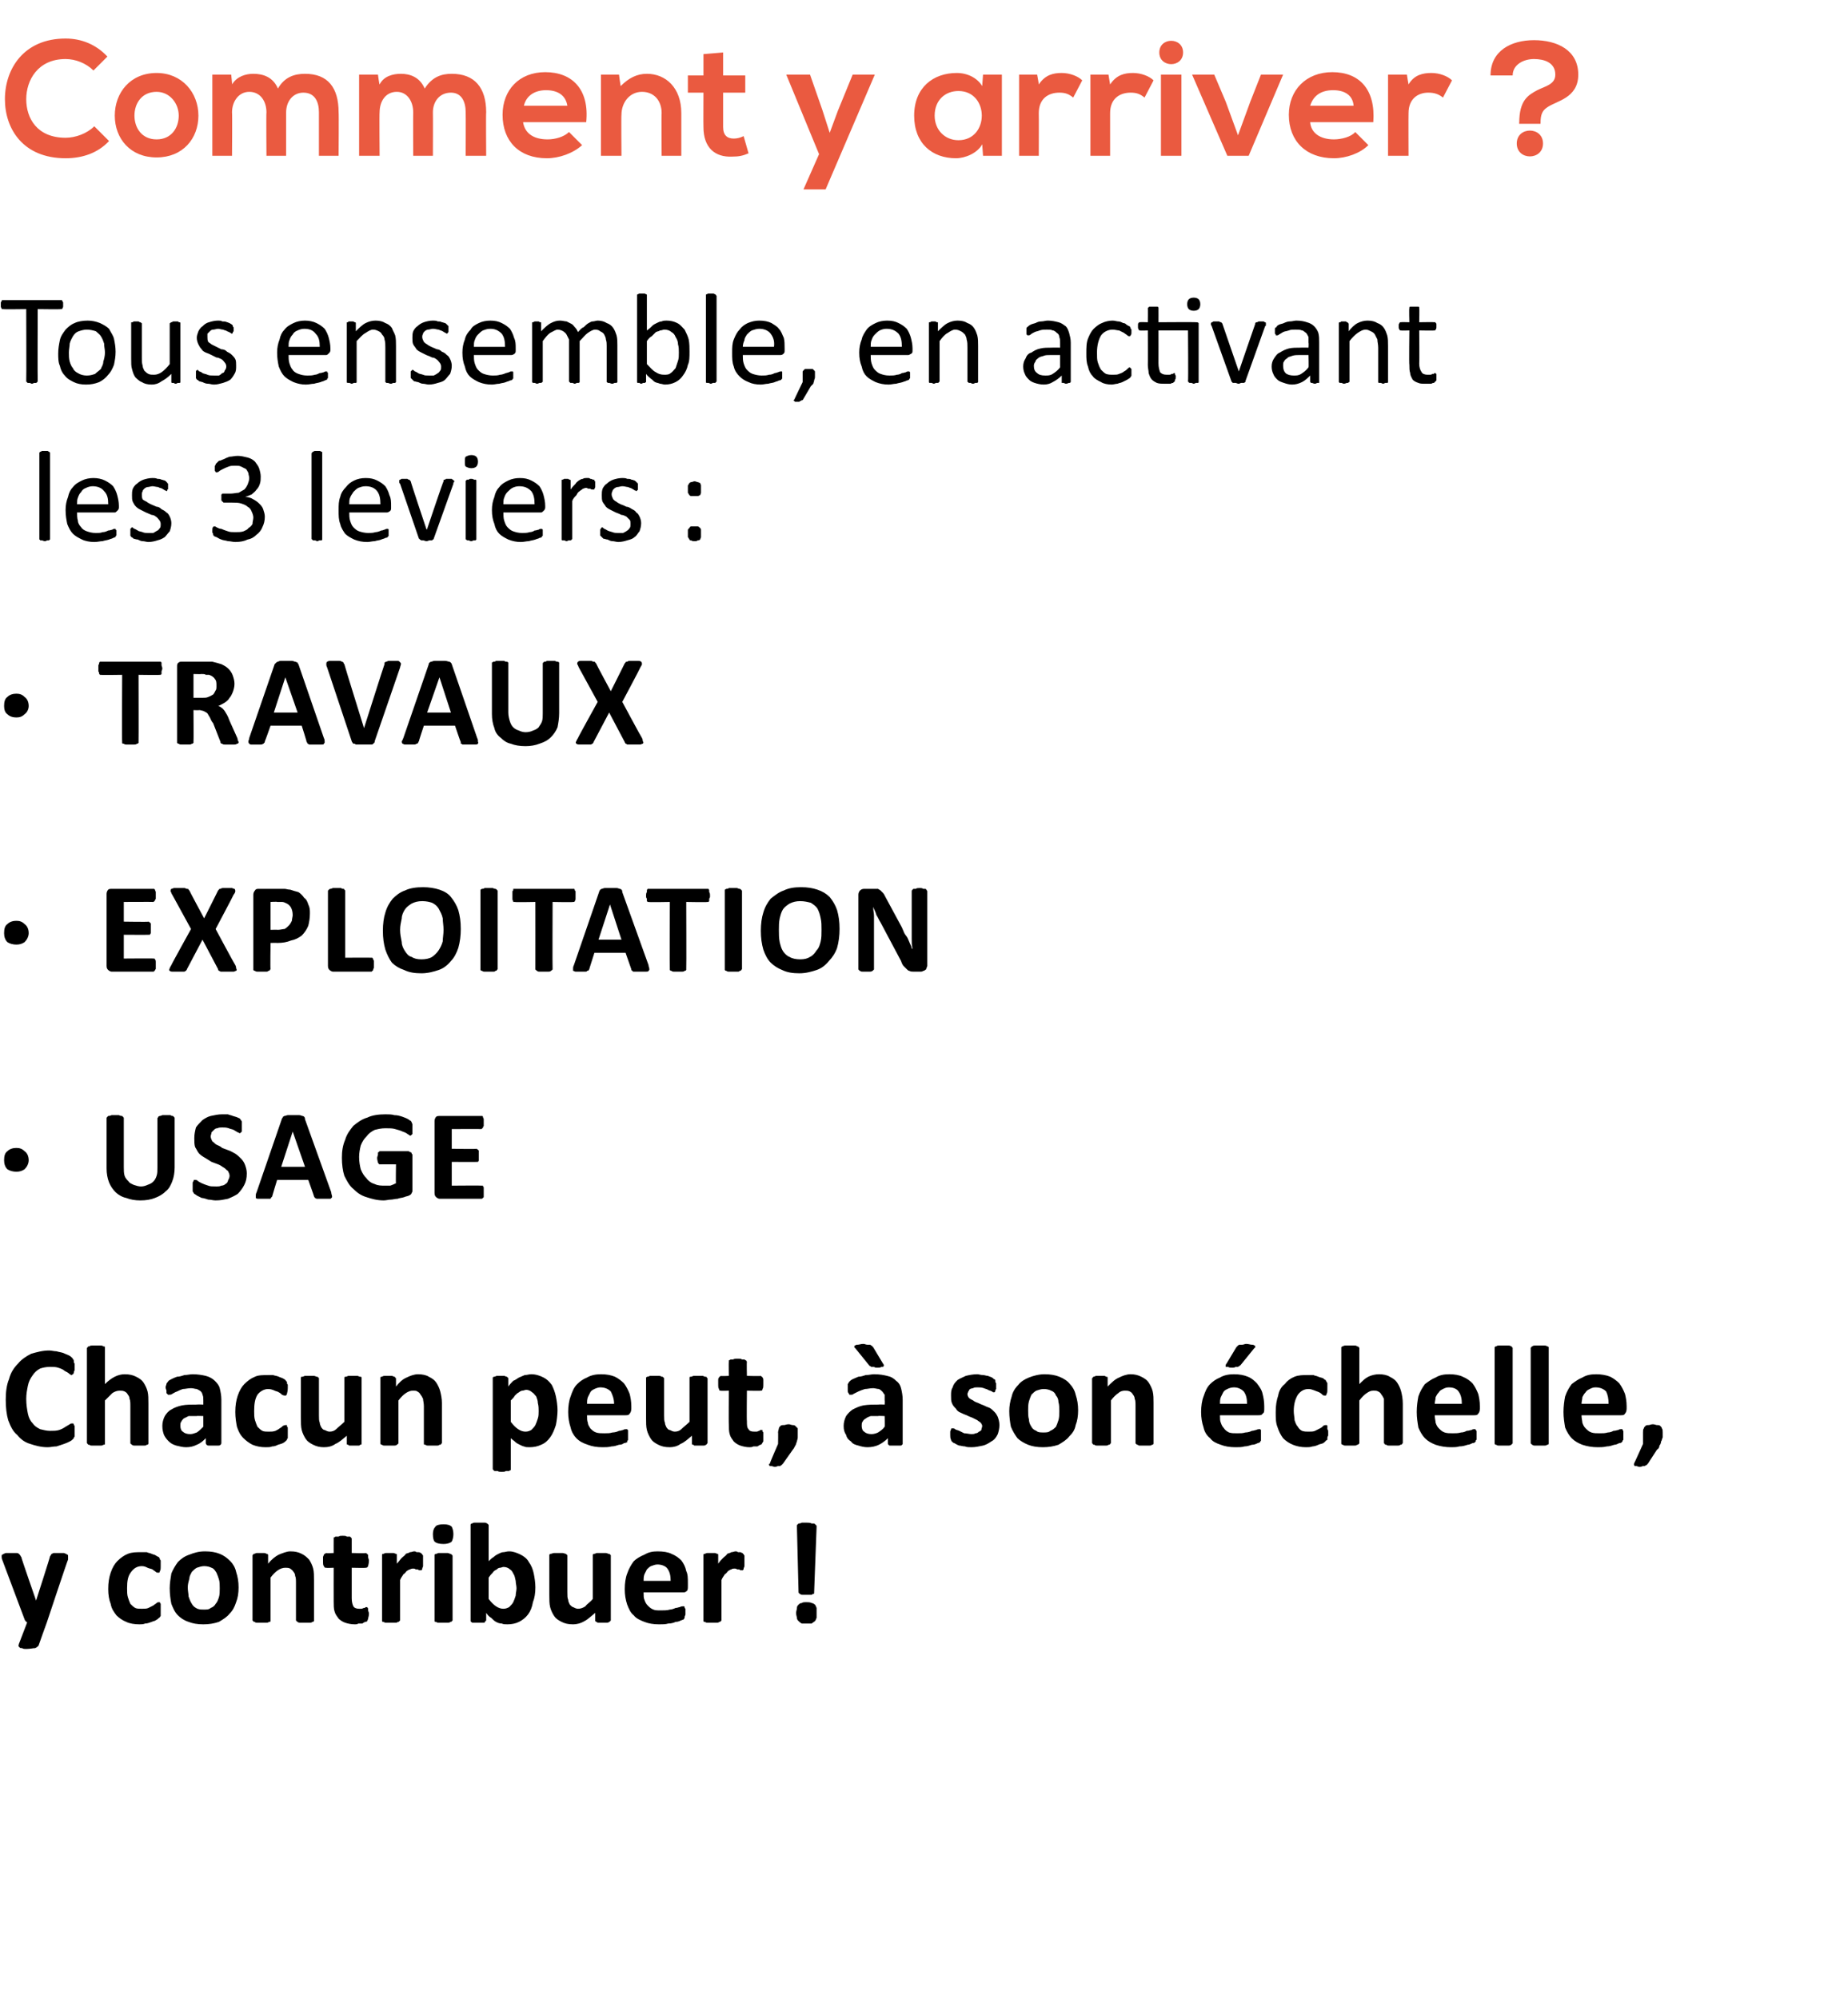 <?xml version="1.0" standalone="no"?><!DOCTYPE svg PUBLIC "-//W3C//DTD SVG 1.1//EN" "http://www.w3.org/Graphics/SVG/1.1/DTD/svg11.dtd"><svg xmlns="http://www.w3.org/2000/svg" version="1.1" width="225.4px" height="243.8px" viewBox="0 -4 225.4 243.8" style="top:-4px"><desc>Comment y arriver Tous ensemble, en activant les 3 leviers : travaux exploitation usage Chacun peut, à son éc</desc><defs/><g id="Polygon37256"><path d="m5.7 193.9c0 0-1 2.76-1 2.8c-.1.1-.2.2-.4.3c-.3 0-.6.1-1.1.1c-.2 0-.4 0-.5-.1c-.2 0-.3 0-.3-.1c-.1 0-.1-.1-.1-.1c-.1-.1 0-.2 0-.3c0 0 1-2.6 1-2.6c0-.1-.1-.1-.2-.2c0-.1-.1-.1-.1-.2c0 0-2.7-7.2-2.7-7.2c-.1-.2-.1-.4-.1-.5c0-.1 0-.2.1-.2c.1-.1.2-.1.4-.2c.1 0 .3 0 .6 0c.3 0 .5 0 .6 0c.2 0 .3 0 .4.1c0 0 .1.1.1.1c.1.1.1.2.2.3c-.03.05 1.8 5.3 1.8 5.3l0 0c0 0 1.73-5.36 1.7-5.4c.1-.1.1-.2.2-.3c0 0 .1 0 .2-.1c.2 0 .4 0 .7 0c.3 0 .5 0 .6 0c.2.1.3.1.4.2c.1 0 .1.1.1.2c0 .1 0 .3 0 .4c-.04 0-2.6 7.7-2.6 7.7zm13.9-1.6c0 .2 0 .3 0 .4c0 .1 0 .2 0 .3c0 .1 0 .1-.1.2c0 0 0 .1-.1.1c-.1.1-.2.2-.4.3c-.1.1-.3.1-.5.2c-.3.1-.5.2-.8.2c-.2.1-.5.1-.7.1c-.6 0-1.2-.1-1.6-.3c-.5-.2-.9-.5-1.2-.8c-.3-.4-.6-.8-.7-1.4c-.2-.5-.3-1.1-.3-1.8c0-.8.1-1.4.3-2c.2-.6.5-1.1.8-1.4c.4-.4.8-.7 1.3-.9c.5-.2 1-.2 1.6-.2c.2 0 .4 0 .7 0c.2.1.4.1.6.2c.2.1.4.1.5.2c.2.1.3.2.4.2c0 .1.1.2.1.2c0 .1 0 .1.1.2c0 .1 0 .1 0 .2c0 .1 0 .3 0 .4c0 .4 0 .6-.1.7c0 .2-.1.2-.2.2c-.1 0-.2 0-.3-.1c-.1-.1-.3-.2-.4-.3c-.2-.1-.4-.1-.6-.2c-.2-.1-.4-.2-.7-.2c-.6 0-1 .3-1.3.7c-.4.5-.5 1.1-.5 2c0 .4 0 .8.1 1.1c.1.3.2.6.3.8c.2.2.4.4.6.5c.2.1.5.1.8.1c.3 0 .6 0 .8-.1c.2-.1.4-.2.6-.3c.1-.1.3-.2.4-.3c.1-.1.2-.1.3-.1c0 0 .1 0 .1 0c0 0 0 .1.1.2c0 0 0 .1 0 .3c0 .1 0 .2 0 .4zm9.5-2.7c0 .7-.1 1.3-.3 1.8c-.2.6-.4 1-.8 1.4c-.3.4-.8.7-1.3 1c-.6.2-1.2.3-1.9.3c-.7 0-1.3-.1-1.8-.3c-.6-.2-1-.5-1.3-.8c-.4-.4-.6-.9-.8-1.4c-.1-.5-.2-1.2-.2-1.9c0-.6.1-1.2.2-1.8c.2-.5.5-1 .8-1.4c.4-.4.8-.7 1.4-.9c.5-.2 1.1-.4 1.9-.4c.7 0 1.3.1 1.8.3c.5.2.9.5 1.3.9c.3.3.6.8.7 1.3c.2.6.3 1.2.3 1.9zm-2.3.1c0-.4 0-.8-.1-1.1c-.1-.3-.2-.6-.3-.8c-.2-.3-.3-.5-.6-.6c-.2-.1-.5-.2-.9-.2c-.3 0-.6.1-.9.2c-.2.1-.4.3-.6.5c-.1.2-.3.5-.3.8c-.1.4-.2.7-.2 1.1c0 .4.1.8.1 1.1c.1.3.2.6.4.9c.1.2.3.4.5.5c.3.2.6.2 1 .2c.3 0 .6 0 .8-.2c.3-.1.5-.3.6-.5c.2-.2.3-.5.4-.8c.1-.3.1-.7.1-1.1zm11.5 3.9c0 0 0 .1 0 .1c-.1.1-.1.1-.2.1c-.1.1-.2.1-.4.1c-.1 0-.3 0-.5 0c-.2 0-.4 0-.5 0c-.2 0-.3 0-.4-.1c0 0-.1 0-.1-.1c-.1 0-.1-.1-.1-.1c0 0 0-4.5 0-4.5c0-.4 0-.7-.1-.9c0-.2-.1-.4-.2-.5c-.1-.2-.3-.3-.4-.4c-.2-.1-.4-.1-.6-.1c-.3 0-.6.1-.9.3c-.3.2-.6.5-.9.9c0 0 0 5.2 0 5.2c0 0 0 .1 0 .1c0 .1-.1.1-.2.1c-.1.1-.2.1-.3.1c-.2 0-.4 0-.6 0c-.2 0-.4 0-.5 0c-.1 0-.3 0-.3-.1c-.1 0-.2 0-.2-.1c-.1 0-.1-.1-.1-.1c0 0 0-7.9 0-7.9c0 0 0-.1.1-.1c0-.1 0-.1.1-.1c.1 0 .2-.1.3-.1c.1 0 .3 0 .5 0c.2 0 .3 0 .4 0c.2 0 .3.1.3.1c.1 0 .1 0 .2.1c0 0 0 .1 0 .1c0 0 0 1 0 1c.4-.5.9-.9 1.3-1.1c.5-.2 1-.4 1.4-.4c.6 0 1 .1 1.4.3c.4.2.6.4.9.7c.2.3.4.7.5 1.1c.1.4.1.9.1 1.4c0 0 0 4.9 0 4.9zm6.7-.8c0 .3-.1.5-.1.6c0 .1-.1.2-.1.3c-.1.1-.2.1-.3.1c-.1.1-.2.1-.3.2c-.2 0-.3 0-.5 0c-.1.1-.3.1-.4.1c-.5 0-.9-.1-1.2-.2c-.3-.1-.6-.3-.8-.5c-.2-.3-.4-.5-.5-.9c-.1-.3-.1-.8-.1-1.2c-.01-.04 0-4.1 0-4.1c0 0-.95.04-.9 0c-.2 0-.2 0-.3-.2c-.1-.1-.1-.3-.1-.7c0-.1 0-.3 0-.4c0-.1.1-.2.1-.3c0 0 .1-.1.1-.1c.1 0 .1-.1.2-.1c-.04.05.9 0 .9 0c0 0-.01-1.7 0-1.7c0-.1 0-.1 0-.2c.1 0 .1 0 .2-.1c.1 0 .2 0 .4 0c.1-.1.3-.1.5-.1c.2 0 .4 0 .5.1c.2 0 .3 0 .4 0c.1.1.1.1.1.1c.1.1.1.1.1.2c0 0 0 1.7 0 1.7c0 0 1.7.05 1.7 0c.1 0 .1.1.2.1c0 0 0 .1.1.1c0 .1 0 .2 0 .3c0 .1.1.3.1.4c0 .4-.1.6-.1.7c-.1.2-.2.2-.3.2c.01.04-1.7 0-1.7 0c0 0 0 3.72 0 3.7c0 .5.1.8.2 1c.1.2.4.3.7.3c.1 0 .2 0 .3 0c.1 0 .2-.1.3-.1c.1 0 .1 0 .2-.1c0 0 .1 0 .1 0c0 0 .1 0 .1 0c0 .1.1.1.1.2c0 0 0 .1 0 .2c0 .1.1.2.1.4zm6.6-6.3c0 .2 0 .4 0 .5c0 .1-.1.2-.1.3c0 .1 0 .1-.1.2c0 0-.1 0-.1 0c-.1 0-.1 0-.2 0c0 0-.1-.1-.2-.1c0 0-.1 0-.2 0c-.1-.1-.2-.1-.3-.1c-.1 0-.2 0-.4.1c-.1 0-.2.1-.4.2c-.1.1-.2.3-.4.4c-.1.2-.3.4-.4.7c0 0 0 4.9 0 4.9c0 0 0 .1-.1.1c0 .1-.1.1-.2.1c0 .1-.2.1-.3.1c-.1 0-.3 0-.5 0c-.3 0-.4 0-.6 0c-.1 0-.2 0-.3-.1c-.1 0-.2 0-.2-.1c0 0 0-.1 0-.1c0 0 0-7.9 0-7.9c0 0 0-.1 0-.1c0-.1.1-.1.2-.1c0 0 .1-.1.3-.1c.1 0 .2 0 .4 0c.2 0 .3 0 .5 0c.1 0 .2.1.3.1c0 0 .1 0 .1.1c0 0 0 .1 0 .1c0 0 0 1 0 1c.3-.3.4-.5.6-.7c.2-.2.4-.3.5-.5c.2-.1.4-.1.5-.2c.2 0 .4-.1.5-.1c.1 0 .2 0 .3.1c.1 0 .2 0 .2 0c.1 0 .2 0 .3.1c.1 0 .1 0 .1.1c.1 0 .1 0 .1.1c0 0 0 0 .1.1c0 .1 0 .2 0 .3c0 .1 0 .3 0 .5zm3.6 7.1c0 0 0 .1-.1.1c0 .1-.1.1-.2.1c0 .1-.2.1-.3.1c-.1 0-.3 0-.5 0c-.3 0-.4 0-.6 0c-.1 0-.2 0-.3-.1c-.1 0-.2 0-.2-.1c0 0 0-.1 0-.1c0 0 0-7.8 0-7.8c0-.1 0-.1 0-.2c0 0 .1-.1.2-.1c.1 0 .2-.1.3-.1c.2 0 .3 0 .6 0c.2 0 .4 0 .5 0c.1 0 .3.1.3.1c.1 0 .2.1.2.1c.1.1.1.1.1.2c0 0 0 7.8 0 7.8zm.1-10.5c0 .4-.1.7-.2.9c-.2.2-.6.3-1 .3c-.5 0-.9-.1-1.1-.3c-.1-.1-.2-.4-.2-.9c0-.4.1-.7.3-.9c.1-.2.5-.3 1-.3c.5 0 .8.1 1 .3c.1.2.2.5.2.9zm10 6.5c0 .7-.1 1.3-.3 1.8c-.1.6-.3 1.1-.6 1.5c-.3.4-.7.7-1.1.9c-.4.2-.9.3-1.4.3c-.3 0-.5 0-.7-.1c-.3 0-.5-.1-.7-.2c-.2-.1-.4-.3-.6-.5c-.2-.1-.4-.3-.6-.6c0 0 0 .9 0 .9c0 .1-.1.1-.1.1c0 .1-.1.1-.1.2c-.1 0-.2 0-.3 0c-.2 0-.3 0-.5 0c-.2 0-.3 0-.4 0c-.2 0-.3 0-.3 0c-.1-.1-.2-.1-.2-.2c0 0 0 0 0-.1c0 0 0-11.6 0-11.6c0 0 0-.1 0-.1c.1-.1.1-.1.2-.1c.1-.1.2-.1.3-.1c.2 0 .4 0 .6 0c.2 0 .4 0 .5 0c.2 0 .3 0 .4.1c0 0 .1 0 .1.1c.1 0 .1.1.1.1c0 0 0 4.4 0 4.4c.2-.2.4-.4.6-.5c.2-.2.4-.3.6-.4c.2-.1.4-.2.6-.2c.2 0 .4-.1.7-.1c.5 0 1 .2 1.4.4c.4.2.8.5 1 .9c.3.4.5.9.6 1.4c.1.5.2 1.1.2 1.7zm-2.3.1c0-.3-.1-.6-.1-.9c-.1-.4-.1-.6-.3-.9c-.1-.2-.2-.4-.4-.5c-.2-.2-.5-.3-.8-.3c-.1 0-.3.1-.4.1c-.2 0-.3.1-.4.2c-.2.1-.4.2-.5.4c-.2.2-.3.3-.5.6c0 0 0 2.6 0 2.6c.3.4.6.7.9.9c.3.2.6.3.9.3c.3 0 .5-.1.7-.2c.2-.2.4-.4.5-.6c.1-.2.2-.5.3-.8c0-.3.1-.6.1-.9zm11.5 3.9c0 0 0 .1-.1.1c0 .1-.1.1-.1.1c-.1.1-.2.1-.3.1c-.1 0-.3 0-.5 0c-.2 0-.3 0-.4 0c-.2 0-.3 0-.3-.1c-.1 0-.1 0-.2-.1c0 0 0-.1 0-.1c0 0 0-.9 0-.9c-.5.4-.9.8-1.3 1c-.5.3-1 .4-1.4.4c-.6 0-1-.1-1.4-.3c-.4-.2-.7-.4-.9-.7c-.2-.3-.4-.7-.5-1.1c-.1-.4-.1-.9-.1-1.5c0 0 0-4.8 0-4.8c0 0 0-.1 0-.1c.1-.1.1-.1.2-.1c.1 0 .2-.1.4-.1c.1 0 .3 0 .5 0c.2 0 .4 0 .5 0c.2 0 .3.1.4.1c0 0 .1 0 .1.1c.1 0 .1.1.1.1c0 0 0 4.5 0 4.5c0 .4 0 .7.1.9c0 .2.1.4.2.6c.1.1.3.3.4.3c.2.1.4.2.6.2c.3 0 .6-.1.9-.3c.2-.3.6-.5.9-.9c0 0 0-5.3 0-5.3c0 0 0-.1 0-.1c.1-.1.1-.1.2-.1c.1 0 .2-.1.3-.1c.2 0 .4 0 .6 0c.2 0 .4 0 .5 0c.1 0 .3.1.3.1c.1 0 .2 0 .2.1c.1 0 .1.1.1.1c0 0 0 7.9 0 7.9zm9.4-4.2c0 .3 0 .5-.1.6c-.2.2-.3.2-.5.2c0 0-4.8 0-4.8 0c0 .4 0 .7.1.9c.1.3.2.5.4.7c.2.2.4.4.7.5c.2.1.5.1.9.1c.4 0 .8 0 1.1-.1c.2 0 .5-.1.7-.2c.2 0 .4-.1.5-.1c.2-.1.3-.1.4-.1c0 0 .1 0 .1 0c.1 0 .1.1.1.1c0 .1 0 .1.1.2c0 .1 0 .3 0 .4c0 .1 0 .2 0 .3c0 .1-.1.2-.1.3c0 0 0 .1 0 .1c0 .1-.1.1-.1.2c-.1 0-.2.1-.3.1c-.2.1-.4.2-.7.2c-.2.1-.5.2-.9.2c-.3.1-.7.1-1.1.1c-.7 0-1.3-.1-1.8-.3c-.5-.2-1-.4-1.3-.8c-.4-.3-.6-.8-.8-1.3c-.2-.6-.3-1.2-.3-1.9c0-.7.1-1.4.3-1.9c.2-.6.5-1.1.8-1.5c.3-.3.8-.6 1.3-.8c.5-.3 1-.4 1.6-.4c.7 0 1.3.1 1.7.3c.5.2.9.5 1.2.8c.3.4.5.8.6 1.3c.2.4.2.9.2 1.5c0 0 0 .3 0 .3zm-2.1-.6c0-.6-.1-1.1-.4-1.5c-.2-.3-.7-.5-1.2-.5c-.3 0-.5.1-.8.2c-.2.1-.3.2-.5.4c-.1.2-.2.4-.3.6c-.1.3-.1.5-.1.8c0 0 3.3 0 3.3 0zm9-2.3c0 .2 0 .4 0 .5c0 .1-.1.2-.1.3c0 .1 0 .1-.1.2c0 0-.1 0-.1 0c-.1 0-.1 0-.2 0c0 0-.1-.1-.2-.1c0 0-.1 0-.2 0c-.1-.1-.2-.1-.3-.1c-.1 0-.3 0-.4.1c-.1 0-.2.1-.4.2c-.1.1-.2.3-.4.4c-.1.2-.3.4-.4.7c0 0 0 4.9 0 4.9c0 0 0 .1-.1.1c0 .1-.1.1-.2.1c0 .1-.2.1-.3.1c-.1 0-.3 0-.5 0c-.3 0-.4 0-.6 0c-.1 0-.2 0-.3-.1c-.1 0-.2 0-.2-.1c0 0 0-.1 0-.1c0 0 0-7.9 0-7.9c0 0 0-.1 0-.1c0-.1.1-.1.2-.1c0 0 .1-.1.3-.1c.1 0 .2 0 .4 0c.2 0 .3 0 .5 0c.1 0 .2.1.3.1c0 0 .1 0 .1.1c0 0 0 .1 0 .1c0 0 0 1 0 1c.2-.3.4-.5.6-.7c.2-.2.4-.3.5-.5c.2-.1.4-.1.5-.2c.2 0 .4-.1.5-.1c.1 0 .2 0 .3.1c.1 0 .2 0 .2 0c.1 0 .2 0 .3.1c.1 0 .1 0 .1.1c.1 0 .1 0 .1.1c0 0 0 0 .1.1c0 .1 0 .2 0 .3c0 .1 0 .3 0 .5zm8.5 3.7c0 0 0 .1 0 .1c0 .1-.1.1-.2.1c0 .1-.1.1-.3.1c-.1 0-.2 0-.4 0c-.2 0-.4 0-.5 0c-.1 0-.2 0-.3-.1c-.1 0-.1 0-.1-.1c-.1 0-.1-.1-.1-.1c0 0-.2-8-.2-8c0-.1 0-.2 0-.2c.1-.1.1-.1.2-.2c.1 0 .2 0 .4-.1c.1 0 .3 0 .6 0c.2 0 .4 0 .6.1c.1 0 .2 0 .3 0c.1.1.2.1.2.2c.1 0 .1.1.1.2c0 0-.3 8-.3 8zm.3 2.5c0 .3 0 .5 0 .6c-.1.2-.1.3-.2.4c-.1.1-.3.2-.4.3c-.2 0-.4 0-.6 0c-.3 0-.5 0-.6 0c-.2-.1-.3-.2-.4-.3c-.1-.1-.2-.2-.2-.4c0-.1-.1-.3-.1-.6c0-.2.1-.4.1-.6c0-.2.1-.3.2-.4c.1-.1.2-.2.4-.2c.1-.1.3-.1.6-.1c.2 0 .4 0 .6.1c.1 0 .3.1.4.2c.1.1.1.2.2.4c0 .2 0 .4 0 .6z" stroke="none" fill="#000"/></g><g id="Polygon37255"><path d="m9.1 170.6c0 .1 0 .2 0 .3c0 .1 0 .2 0 .3c-.1.1-.1.1-.1.2c0 0-.1.1-.2.2c0 0-.1.1-.3.2c-.2.1-.4.2-.7.3c-.3.1-.6.2-.9.3c-.4 0-.7.1-1.1.1c-.8 0-1.5-.2-2.1-.4c-.7-.2-1.2-.6-1.6-1.1c-.5-.4-.8-1-1.1-1.8c-.2-.7-.3-1.5-.3-2.5c0-.9.1-1.8.4-2.5c.2-.8.6-1.4 1.1-1.9c.4-.5 1-.9 1.6-1.2c.7-.2 1.4-.4 2.2-.4c.3 0 .6.1.9.1c.3.1.5.1.8.2c.2.1.5.2.7.3c.2.1.3.2.4.3c.1.1.1.1.1.2c.1 0 .1.1.1.2c0 .1 0 .2.1.3c0 .1 0 .2 0 .4c0 .2 0 .3 0 .4c-.1.2-.1.3-.1.3c0 .1-.1.2-.1.2c-.1 0-.1.1-.2.1c0 0-.2-.1-.3-.2c-.1-.1-.3-.2-.5-.3c-.2-.2-.5-.3-.8-.4c-.3-.1-.6-.1-1-.1c-.5 0-.9.1-1.2.2c-.4.2-.7.5-.9.8c-.3.4-.5.8-.6 1.3c-.1.5-.2 1-.2 1.6c0 .7.1 1.3.2 1.8c.1.5.3.9.6 1.2c.2.3.5.5.9.7c.4.1.8.2 1.2.2c.4 0 .8 0 1.1-.1c.3-.1.5-.2.8-.4c.2-.1.3-.2.5-.3c.1-.1.2-.1.3-.1c.1 0 .1 0 .1 0c.1 0 .1.1.1.2c.1 0 .1.1.1.3c0 .1 0 .3 0 .5zm9 1.4c0 0 0 .1 0 .1c-.1.1-.1.1-.2.1c-.1.1-.2.1-.3.1c-.2 0-.4 0-.6 0c-.2 0-.4 0-.5 0c-.2 0-.3 0-.4-.1c0 0-.1 0-.1-.1c-.1 0-.1-.1-.1-.1c0 0 0-4.5 0-4.5c0-.4 0-.7-.1-.9c0-.2-.1-.4-.2-.5c-.1-.2-.2-.3-.4-.4c-.2-.1-.4-.1-.6-.1c-.3 0-.6.1-.9.3c-.2.2-.5.5-.9.9c0 0 0 5.2 0 5.2c0 0 0 .1 0 .1c0 .1-.1.1-.2.1c-.1.1-.2.1-.3.1c-.2 0-.3 0-.6 0c-.2 0-.4 0-.5 0c-.1 0-.2 0-.3-.1c-.1 0-.2 0-.2-.1c0 0-.1-.1-.1-.1c0 0 0-11.6 0-11.6c0 0 .1-.1.1-.1c0-.1.1-.1.2-.1c.1-.1.2-.1.3-.1c.1 0 .3 0 .5 0c.3 0 .4 0 .6 0c.1 0 .2 0 .3.1c.1 0 .2 0 .2.1c0 0 0 .1 0 .1c0 0 0 4.4 0 4.4c.4-.4.8-.7 1.2-.9c.4-.2.8-.3 1.2-.3c.6 0 1 .1 1.4.3c.4.2.7.4.9.7c.2.3.4.7.5 1.1c.1.4.1.9.1 1.5c0 0 0 4.8 0 4.8zm8.9 0c0 .1-.1.2-.1.2c-.1.1-.2.1-.3.1c-.1 0-.3 0-.5 0c-.3 0-.5 0-.6 0c-.1 0-.2 0-.3-.1c0 0-.1-.1-.1-.2c0 0 0-.6 0-.6c-.3.3-.6.6-1.1.8c-.4.2-.8.3-1.3.3c-.4 0-.8-.1-1.2-.2c-.3-.1-.6-.2-.9-.5c-.2-.2-.4-.4-.6-.8c-.1-.3-.2-.6-.2-1.1c0-.4.1-.8.3-1.2c.2-.3.4-.6.8-.8c.3-.2.8-.4 1.3-.5c.5-.1 1.1-.1 1.8-.1c.04-.03.8 0 .8 0c0 0 0-.51 0-.5c0-.3 0-.5-.1-.7c0-.1-.1-.3-.2-.4c-.1-.1-.3-.2-.5-.3c-.2 0-.4-.1-.7-.1c-.4 0-.7.1-1 .1c-.3.1-.5.2-.7.3c-.3.1-.4.2-.6.3c-.1.1-.3.1-.4.1c0 0-.1 0-.1 0c-.1-.1-.1-.1-.2-.2c0-.1 0-.2 0-.3c0-.1-.1-.2-.1-.4c0-.2.1-.3.1-.4c0-.1.1-.2.2-.3c0-.1.2-.2.4-.3c.2-.1.4-.2.7-.3c.3 0 .6-.1.9-.2c.3 0 .7-.1 1-.1c.6 0 1.2.1 1.6.2c.4.1.8.3 1.1.6c.2.2.5.5.6.9c.1.4.2.9.2 1.4c0 0 0 5.3 0 5.3zm-2.2-3.3c0 0-.84-.04-.8 0c-.4 0-.7 0-1 0c-.2.1-.4.2-.6.3c-.1.1-.2.2-.3.4c-.1.1-.1.3-.1.5c0 .3.1.6.3.7c.2.2.5.3.9.3c.3 0 .5-.1.8-.2c.3-.2.5-.4.8-.7c0-.01 0-1.3 0-1.3zm10.3 2c0 .2 0 .3 0 .4c0 .1 0 .2 0 .3c-.1.1-.1.1-.1.2c0 0-.1.1-.1.1c-.1.1-.2.2-.4.3c-.2.1-.3.1-.6.2c-.2.1-.4.2-.7.2c-.2.1-.5.1-.8.1c-.6 0-1.1-.1-1.6-.3c-.4-.2-.8-.5-1.1-.8c-.4-.4-.6-.8-.8-1.4c-.1-.5-.2-1.1-.2-1.8c0-.8.1-1.4.3-2c.2-.6.5-1.1.8-1.4c.4-.4.8-.7 1.3-.9c.4-.2 1-.2 1.6-.2c.2 0 .4 0 .6 0c.3.1.5.1.7.2c.2.1.3.1.5.2c.2.1.3.2.3.2c.1.1.1.2.2.2c0 .1 0 .1 0 .2c0 .1.1.1.1.2c0 .1 0 .3 0 .4c0 .4-.1.6-.1.7c-.1.2-.1.2-.2.2c-.1 0-.2 0-.4-.1c-.1-.1-.2-.2-.4-.3c-.1-.1-.3-.1-.5-.2c-.2-.1-.5-.2-.8-.2c-.5 0-1 .3-1.3.7c-.3.5-.4 1.1-.4 2c0 .4 0 .8.1 1.1c.1.3.2.6.3.8c.2.2.4.4.6.5c.2.1.5.1.8.1c.3 0 .5 0 .8-.1c.2-.1.4-.2.5-.3c.2-.1.3-.2.4-.3c.2-.1.3-.1.3-.1c.1 0 .1 0 .2 0c0 0 0 .1 0 .2c.1 0 .1.1.1.3c0 .1 0 .2 0 .4zm9 1.3c0 0 0 .1 0 .1c0 .1-.1.1-.2.1c0 .1-.1.1-.2.1c-.2 0-.3 0-.5 0c-.2 0-.3 0-.5 0c-.1 0-.2 0-.2-.1c-.1 0-.2 0-.2-.1c0 0 0-.1 0-.1c0 0 0-.9 0-.9c-.5.4-.9.8-1.4 1c-.4.3-.9.4-1.4.4c-.5 0-.9-.1-1.3-.3c-.4-.2-.7-.4-.9-.7c-.2-.3-.4-.7-.5-1.1c-.1-.4-.1-.9-.1-1.5c0 0 0-4.8 0-4.8c0 0 0-.1 0-.1c0-.1.1-.1.2-.1c.1 0 .2-.1.3-.1c.2 0 .4 0 .6 0c.2 0 .4 0 .5 0c.1 0 .3.1.3.1c.1 0 .2 0 .2.1c.1 0 .1.1.1.1c0 0 0 4.5 0 4.5c0 .4 0 .7.1.9c0 .2.1.4.2.6c.1.1.2.3.4.3c.2.1.4.2.6.2c.3 0 .6-.1.8-.3c.3-.3.6-.5 1-.9c0 0 0-5.3 0-5.3c0 0 0-.1 0-.1c0-.1.1-.1.2-.1c.1 0 .2-.1.3-.1c.2 0 .3 0 .5 0c.3 0 .4 0 .6 0c.1 0 .2.1.3.1c.1 0 .2 0 .2.1c0 0 0 .1 0 .1c0 0 0 7.9 0 7.9zm9.8 0c0 0-.1.1-.1.1c0 .1-.1.1-.2.1c-.1.1-.2.1-.3.1c-.2 0-.3 0-.5 0c-.3 0-.4 0-.6 0c-.1 0-.2 0-.3-.1c-.1 0-.2 0-.2-.1c0 0 0-.1 0-.1c0 0 0-4.5 0-4.5c0-.4-.1-.7-.1-.9c-.1-.2-.2-.4-.3-.5c-.1-.2-.2-.3-.4-.4c-.1-.1-.3-.1-.6-.1c-.2 0-.5.1-.8.3c-.3.2-.6.5-.9.9c0 0 0 5.2 0 5.2c0 0 0 .1-.1.1c0 .1-.1.1-.1.1c-.1.1-.2.1-.4.1c-.1 0-.3 0-.5 0c-.2 0-.4 0-.6 0c-.1 0-.2 0-.3-.1c-.1 0-.1 0-.2-.1c0 0 0-.1 0-.1c0 0 0-7.9 0-7.9c0 0 0-.1 0-.1c0-.1.1-.1.2-.1c0 0 .1-.1.3-.1c.1 0 .2 0 .4 0c.2 0 .4 0 .5 0c.1 0 .2.1.3.1c0 0 .1 0 .1.1c0 0 .1.1.1.1c0 0 0 1 0 1c.4-.5.8-.9 1.3-1.1c.4-.2.9-.4 1.4-.4c.5 0 1 .1 1.3.3c.4.2.7.4.9.7c.2.3.4.7.5 1.1c.1.4.2.9.2 1.4c0 0 0 4.9 0 4.9zm14.1-4c0 .6-.1 1.3-.2 1.8c-.2.6-.4 1.1-.7 1.5c-.3.4-.6.7-1.1.9c-.4.2-.9.3-1.4.3c-.3 0-.5 0-.7-.1c-.1 0-.3-.1-.5-.2c-.2-.1-.4-.2-.5-.3c-.2-.2-.4-.3-.6-.5c0 0 0 3.7 0 3.7c0 .1 0 .1 0 .2c-.1 0-.1 0-.2.1c-.1 0-.2 0-.4 0c-.1.1-.3.1-.5.1c-.2 0-.4 0-.5-.1c-.2 0-.3 0-.4 0c-.1-.1-.1-.1-.1-.1c-.1-.1-.1-.1-.1-.2c0 0 0-11 0-11c0 0 0-.1 0-.1c.1-.1.1-.1.2-.1c.1 0 .2-.1.3-.1c.1 0 .3 0 .4 0c.2 0 .4 0 .5 0c.1 0 .2.1.3.1c0 0 .1 0 .1.1c.1 0 .1.1.1.1c0 0 0 1 0 1c.2-.3.4-.5.6-.7c.3-.1.5-.3.7-.4c.2-.1.5-.2.7-.3c.3 0 .5-.1.8-.1c.6 0 1.1.2 1.5.4c.4.2.7.5 1 .9c.2.4.4.9.5 1.4c.1.5.2 1.1.2 1.7zm-2.3.1c0-.3 0-.6-.1-1c0-.3-.1-.5-.2-.8c-.2-.2-.3-.4-.5-.5c-.2-.2-.5-.3-.7-.3c-.2 0-.3.1-.5.1c-.1 0-.3.1-.4.2c-.2.1-.3.2-.5.4c-.1.2-.3.4-.5.6c0 0 0 2.6 0 2.6c.3.4.6.7.9.9c.3.2.6.3.9.3c.3 0 .5-.1.7-.2c.2-.2.4-.4.5-.6c.1-.2.2-.5.3-.8c.1-.3.1-.6.1-.9zm11.3-.3c0 .3-.1.5-.2.6c-.1.2-.3.2-.5.2c0 0-4.7 0-4.7 0c0 .4 0 .7.1.9c0 .3.2.5.3.7c.2.2.4.4.7.5c.3.1.6.1 1 .1c.4 0 .7 0 1-.1c.3 0 .6-.1.8-.2c.2 0 .4-.1.5-.1c.1-.1.3-.1.4-.1c0 0 0 0 .1 0c0 0 0 .1.1.1c0 .1 0 .1 0 .2c0 .1 0 .3 0 .4c0 .1 0 .2 0 .3c0 .1 0 .2 0 .3c0 0 0 .1-.1.1c0 .1 0 .1 0 .2c-.1 0-.2.1-.4.1c-.1.1-.3.2-.6.2c-.3.1-.6.2-.9.2c-.4.1-.7.1-1.1.1c-.7 0-1.3-.1-1.8-.3c-.6-.2-1-.4-1.4-.8c-.3-.3-.6-.8-.7-1.3c-.2-.6-.3-1.2-.3-1.9c0-.7.1-1.4.3-1.9c.2-.6.4-1.1.8-1.5c.3-.3.7-.6 1.2-.8c.5-.3 1.1-.4 1.7-.4c.7 0 1.2.1 1.7.3c.4.2.8.5 1.1.8c.3.4.5.8.7 1.3c.1.4.2.9.2 1.5c0 0 0 .3 0 .3zm-2.1-.6c0-.6-.2-1.1-.4-1.5c-.3-.3-.7-.5-1.3-.5c-.2 0-.5.1-.7.2c-.2.1-.4.2-.5.4c-.1.2-.2.4-.3.6c-.1.3-.1.5-.1.8c0 0 3.3 0 3.3 0zm11.4 4.8c0 0-.1.1-.1.1c0 .1-.1.1-.1.1c-.1.1-.2.1-.3.1c-.2 0-.3 0-.5 0c-.2 0-.3 0-.5 0c-.1 0-.2 0-.2-.1c-.1 0-.2 0-.2-.1c0 0 0-.1 0-.1c0 0 0-.9 0-.9c-.5.4-.9.8-1.4 1c-.4.3-.9.4-1.3.4c-.6 0-1-.1-1.4-.3c-.4-.2-.7-.4-.9-.7c-.2-.3-.4-.7-.5-1.1c-.1-.4-.1-.9-.1-1.5c0 0 0-4.8 0-4.8c0 0 0-.1 0-.1c.1-.1.1-.1.2-.1c.1 0 .2-.1.3-.1c.2 0 .4 0 .6 0c.2 0 .4 0 .5 0c.2 0 .3.1.3.1c.1 0 .2 0 .2.1c.1 0 .1.1.1.1c0 0 0 4.5 0 4.5c0 .4 0 .7.1.9c0 .2.1.4.2.6c.1.1.2.3.4.3c.2.1.4.2.6.2c.3 0 .6-.1.8-.3c.3-.3.6-.5 1-.9c0 0 0-5.3 0-5.3c0 0 0-.1 0-.1c0-.1.1-.1.2-.1c.1 0 .2-.1.3-.1c.2 0 .3 0 .6 0c.2 0 .4 0 .5 0c.1 0 .2.1.3.1c.1 0 .2 0 .2.1c0 0 .1.1.1.1c0 0 0 7.9 0 7.9zm6.8-.8c0 .3 0 .5 0 .6c-.1.1-.1.2-.2.3c0 .1-.1.1-.2.1c-.1.1-.2.1-.3.2c-.2 0-.3 0-.5 0c-.2.1-.3.1-.5.1c-.4 0-.8-.1-1.1-.2c-.3-.1-.6-.3-.8-.5c-.2-.3-.4-.5-.5-.9c-.1-.3-.1-.8-.1-1.2c-.04-.04 0-4.1 0-4.1c0 0-.98.04-1 0c-.1 0-.2 0-.2-.2c-.1-.1-.1-.3-.1-.7c0-.1 0-.3 0-.4c0-.1 0-.2.1-.3c0 0 0-.1.1-.1c0 0 .1-.1.1-.1c.03.05 1 0 1 0c0 0-.04-1.7 0-1.7c0-.1 0-.1 0-.2c0 0 .1 0 .2-.1c.1 0 .2 0 .3 0c.2-.1.3-.1.6-.1c.2 0 .4 0 .5.1c.1 0 .3 0 .3 0c.1.1.2.1.2.1c0 .1.1.1.1.2c-.04 0 0 1.7 0 1.7c0 0 1.67.05 1.7 0c0 0 .1.1.1.1c.1 0 .1.1.1.1c.1.1.1.2.1.3c0 .1 0 .3 0 .4c0 .4 0 .6-.1.7c0 .2-.1.2-.2.2c-.02.04-1.7 0-1.7 0c0 0-.04 3.72 0 3.7c0 .5 0 .8.2 1c.1.2.3.3.7.3c.1 0 .2 0 .3 0c.1 0 .2-.1.3-.1c0 0 .1 0 .1-.1c.1 0 .1 0 .2 0c0 0 0 0 .1 0c0 .1 0 .1 0 .2c.1 0 .1.1.1.2c0 .1 0 .2 0 .4zm4.2-.5c0 .2 0 .4 0 .6c0 .2-.1.4-.1.5c-.1.2-.1.4-.2.5c-.1.2-.2.4-.3.5c0 0-1.2 1.7-1.2 1.7c-.1.1-.1.1-.2.2c0 0-.1 0-.1.1c-.1 0-.2 0-.3 0c-.1 0-.2.1-.4.1c-.1 0-.3-.1-.4-.1c-.1 0-.2 0-.2 0c-.1-.1-.1-.1-.1-.2c0 0 0-.1.1-.1c-.04-.02 1-2.4 1-2.4c0 0 .03-1.43 0-1.4c0-.2.1-.4.1-.5c0-.1.1-.2.2-.3c.1-.1.2-.1.4-.1c.2 0 .3-.1.6-.1c.2 0 .3.1.5.1c.1 0 .2 0 .3.1c.1.1.2.2.3.3c0 .1 0 .3 0 .5zm12.8 1.3c0 .1 0 .2-.1.2c0 .1-.1.1-.3.1c-.1 0-.3 0-.5 0c-.3 0-.5 0-.6 0c-.1 0-.2 0-.2-.1c-.1 0-.1-.1-.1-.2c0 0 0-.6 0-.6c-.3.3-.7.6-1.1.8c-.4.2-.9.3-1.4.3c-.4 0-.8-.1-1.1-.2c-.4-.1-.7-.2-.9-.5c-.3-.2-.5-.4-.6-.8c-.2-.3-.3-.6-.3-1.1c0-.4.1-.8.3-1.2c.2-.3.5-.6.8-.8c.4-.2.8-.4 1.3-.5c.6-.1 1.2-.1 1.9-.1c-.03-.03.7 0 .7 0c0 0 .04-.51 0-.5c0-.3 0-.5 0-.7c-.1-.1-.2-.3-.3-.4c-.1-.1-.2-.2-.4-.3c-.2 0-.5-.1-.7-.1c-.4 0-.7.1-1 .1c-.3.1-.6.2-.8.3c-.2.1-.4.2-.6.3c-.1.1-.2.1-.3.1c-.1 0-.1 0-.2 0c0-.1-.1-.1-.1-.2c-.1-.1-.1-.2-.1-.3c0-.1 0-.2 0-.4c0-.2 0-.3 0-.4c.1-.1.1-.2.2-.3c.1-.1.2-.2.4-.3c.2-.1.5-.2.7-.3c.3 0 .6-.1.9-.2c.4 0 .7-.1 1-.1c.7 0 1.2.1 1.6.2c.5.1.8.3 1.1.6c.3.2.5.5.6.9c.1.4.2.9.2 1.4c0 0 0 5.3 0 5.3zm-2.2-3.3c0 0-.81-.04-.8 0c-.4 0-.7 0-.9 0c-.3.1-.5.2-.6.3c-.2.1-.3.2-.4.4c-.1.1-.1.3-.1.5c0 .3.1.6.3.7c.2.2.5.3.9.3c.3 0 .6-.1.8-.2c.3-.2.6-.4.8-.7c.04-.01 0-1.3 0-1.3zm-.2-6.4c.1.1.1.2.1.2c0 .1 0 .1-.1.2c0 0-.1 0-.2 0c-.1.1-.3.1-.5.1c-.1 0-.3 0-.4-.1c-.1 0-.2 0-.3 0c-.1 0-.1-.1-.2-.1c0 0-.1-.1-.1-.1c0 0-1.7-2.1-1.7-2.1c-.1 0-.1-.1-.1-.2c0 0 0-.1.1-.1c.1-.1.2-.1.3-.1c.2 0 .4-.1.7-.1c.2 0 .3.1.5.1c.1 0 .2 0 .3 0c.1 0 .1.1.2.1c.1.1.1.1.2.2c0 0 1.2 2 1.2 2zm14.2 7.5c0 .4-.1.8-.2 1.1c-.2.4-.4.7-.8.9c-.3.2-.6.4-1 .5c-.5.1-.9.2-1.4.2c-.3 0-.6 0-.8-.1c-.3 0-.5-.1-.7-.1c-.3-.1-.4-.2-.6-.3c-.1 0-.2-.1-.3-.2c0 0-.1-.1-.1-.2c-.1-.2-.1-.4-.1-.6c0-.2 0-.3 0-.4c0-.1.1-.2.1-.3c0 0 0-.1.1-.1c0 0 .1 0 .1 0c.1 0 .2 0 .3.1c.1.1.3.1.5.2c.2.1.4.2.6.3c.3 0 .6.1.9.1c.2 0 .3 0 .5-.1c.2 0 .3-.1.4-.2c.1 0 .2-.1.3-.2c0-.2.1-.3.1-.5c0-.1-.1-.3-.2-.4c-.1-.1-.3-.2-.4-.3c-.2-.1-.4-.2-.6-.3c-.3-.1-.5-.2-.7-.3c-.3-.1-.5-.2-.7-.3c-.3-.1-.5-.3-.6-.5c-.2-.2-.4-.4-.5-.7c-.1-.2-.1-.5-.1-.9c0-.4 0-.7.2-1c.1-.4.3-.6.6-.9c.3-.2.6-.3 1-.5c.4-.1.9-.2 1.4-.2c.2 0 .4.1.7.1c.2 0 .4.1.6.1c.2.1.3.1.5.2c.1.1.2.1.2.2c.1 0 .1 0 .2.1c0 0 0 .1 0 .1c0 .1 0 .2.1.3c0 .1 0 .2 0 .3c0 .2 0 .3 0 .4c-.1.1-.1.2-.1.2c0 .1 0 .1-.1.2c0 0-.1 0-.1 0c-.1 0-.1 0-.2-.1c-.2-.1-.3-.1-.5-.2c-.1-.1-.3-.1-.5-.2c-.3-.1-.5-.1-.8-.1c-.2 0-.4 0-.5.1c-.2 0-.3.1-.4.1c-.1.1-.1.2-.2.3c0 .1-.1.2-.1.3c0 .2.1.4.2.5c.1.1.3.2.5.3c.1.1.3.2.6.3c.2.1.4.2.7.3c.2.1.4.2.7.3c.2.1.4.3.6.5c.2.2.3.4.4.6c.1.3.2.6.2 1zm9.6-1.8c0 .7-.1 1.3-.3 1.8c-.1.6-.4 1-.8 1.4c-.3.4-.8.7-1.3 1c-.6.2-1.2.3-1.9.3c-.7 0-1.3-.1-1.8-.3c-.5-.2-1-.5-1.3-.8c-.3-.4-.6-.9-.8-1.4c-.1-.5-.2-1.2-.2-1.9c0-.6.1-1.2.3-1.8c.1-.5.4-1 .8-1.4c.3-.4.8-.7 1.3-.9c.5-.2 1.2-.4 1.9-.4c.7 0 1.3.1 1.8.3c.5.2 1 .5 1.3.9c.3.3.6.8.7 1.3c.2.6.3 1.2.3 1.9zm-2.3.1c0-.4 0-.8-.1-1.1c0-.3-.1-.6-.3-.8c-.1-.3-.3-.5-.6-.6c-.2-.1-.5-.2-.9-.2c-.3 0-.6.1-.9.2c-.2.1-.4.3-.6.5c-.1.2-.2.5-.3.8c-.1.4-.1.7-.1 1.1c0 .4 0 .8.1 1.1c0 .3.1.6.3.9c.1.2.3.4.6.5c.2.2.5.2.9.2c.3 0 .6 0 .8-.2c.3-.1.5-.3.7-.5c.1-.2.2-.5.3-.8c.1-.3.1-.7.1-1.1zm11.5 3.9c0 0 0 .1 0 .1c-.1.1-.1.1-.2.1c-.1.1-.2.1-.3.1c-.2 0-.4 0-.6 0c-.2 0-.4 0-.5 0c-.2 0-.3 0-.3-.1c-.1 0-.2 0-.2-.1c-.1 0-.1-.1-.1-.1c0 0 0-4.5 0-4.5c0-.4 0-.7-.1-.9c0-.2-.1-.4-.2-.5c-.1-.2-.2-.3-.4-.4c-.2-.1-.4-.1-.6-.1c-.3 0-.6.1-.8.3c-.3.2-.6.5-.9.9c0 0 0 5.2 0 5.2c0 0-.1.1-.1.1c0 .1-.1.1-.2.1c-.1.1-.2.1-.3.1c-.2 0-.3 0-.6 0c-.2 0-.3 0-.5 0c-.1 0-.2 0-.3-.1c-.1 0-.2 0-.2-.1c0 0-.1-.1-.1-.1c0 0 0-7.9 0-7.9c0 0 .1-.1.1-.1c0-.1.1-.1.1-.1c.1 0 .2-.1.3-.1c.2 0 .3 0 .5 0c.2 0 .3 0 .5 0c.1 0 .2.1.2.1c.1 0 .2 0 .2.1c0 0 0 .1 0 .1c0 0 0 1 0 1c.5-.5.9-.9 1.4-1.1c.4-.2.9-.4 1.4-.4c.5 0 .9.1 1.3.3c.4.2.7.4.9.7c.2.3.4.7.5 1.1c.1.4.1.9.1 1.4c0 0 0 4.9 0 4.9zm13.5-4.2c0 .3 0 .5-.2.6c-.1.2-.3.2-.5.2c0 0-4.7 0-4.7 0c0 .4 0 .7.1.9c.1.3.2.5.4.7c.1.2.4.4.6.5c.3.1.6.1 1 .1c.4 0 .7 0 1-.1c.3 0 .6-.1.8-.2c.2 0 .4-.1.5-.1c.2-.1.3-.1.4-.1c0 0 .1 0 .1 0c0 0 .1.1.1.1c0 .1 0 .1 0 .2c0 .1 0 .3 0 .4c0 .1 0 .2 0 .3c0 .1 0 .2 0 .3c0 0 0 .1 0 .1c-.1.1-.1.1-.1.2c-.1 0-.2.1-.3.1c-.2.1-.4.2-.7.2c-.3.1-.6.2-.9.2c-.3.1-.7.1-1.1.1c-.7 0-1.3-.1-1.8-.3c-.6-.2-1-.4-1.3-.8c-.4-.3-.7-.8-.8-1.3c-.2-.6-.3-1.2-.3-1.9c0-.7.1-1.4.3-1.9c.2-.6.4-1.1.8-1.5c.3-.3.7-.6 1.2-.8c.5-.3 1.1-.4 1.7-.4c.7 0 1.2.1 1.7.3c.5.2.8.5 1.1.8c.3.4.6.8.7 1.3c.1.4.2.9.2 1.5c0 0 0 .3 0 .3zm-2.1-.6c0-.6-.1-1.1-.4-1.5c-.3-.3-.7-.5-1.2-.5c-.3 0-.6.1-.8.2c-.2.1-.4.2-.5.4c-.1.2-.2.4-.3.6c-.1.3-.1.5-.1.8c0 0 3.3 0 3.3 0zm-1.3-6.9c.1-.1.1-.1.2-.2c0 0 .1-.1.2-.1c.1 0 .2 0 .3 0c.2 0 .3-.1.5-.1c.3 0 .5.1.7.1c.1 0 .2 0 .3.1c.1 0 .1.1.1.1c0 .1 0 .2-.1.2c0 0-1.7 2.1-1.7 2.1c-.1 0-.1.1-.1.1c-.1 0-.2.1-.2.1c-.1 0-.2 0-.3 0c-.1.1-.3.1-.4.1c-.2 0-.4 0-.5-.1c-.1 0-.2 0-.3 0c0-.1 0-.1 0-.2c0 0 0-.1.1-.2c0 0 1.2-2 1.2-2zm11.2 10.4c0 .2 0 .3 0 .4c-.1.1-.1.2-.1.3c0 .1 0 .1 0 .2c-.1 0-.1.1-.2.1c0 .1-.2.2-.3.3c-.2.1-.4.1-.6.2c-.2.1-.5.2-.7.2c-.3.1-.5.1-.8.1c-.6 0-1.1-.1-1.6-.3c-.5-.2-.9-.5-1.2-.8c-.3-.4-.5-.8-.7-1.4c-.2-.5-.2-1.1-.2-1.8c0-.8.1-1.4.3-2c.1-.6.4-1.1.8-1.4c.3-.4.7-.7 1.2-.9c.5-.2 1-.2 1.6-.2c.2 0 .5 0 .7 0c.2.1.4.1.6.2c.2.1.4.1.6.2c.1.1.2.2.3.2c0 .1.1.2.1.2c0 .1.1.1.1.2c0 .1 0 .1 0 .2c0 .1 0 .3 0 .4c0 .4 0 .6-.1.7c0 .2-.1.2-.2.2c-.1 0-.2 0-.3-.1c-.1-.1-.2-.2-.4-.3c-.2-.1-.3-.1-.5-.2c-.3-.1-.5-.2-.8-.2c-.6 0-1 .3-1.3.7c-.3.5-.5 1.1-.5 2c0 .4.1.8.1 1.1c.1.3.2.6.4.8c.1.2.3.4.5.5c.3.1.5.1.8.1c.3 0 .6 0 .8-.1c.2-.1.4-.2.6-.3c.2-.1.3-.2.4-.3c.1-.1.2-.1.3-.1c0 0 .1 0 .1 0c.1 0 .1.1.1.2c0 0 0 .1 0 .3c.1.1.1.2.1.4zm9.1 1.3c0 0-.1.1-.1.1c0 .1-.1.1-.2.1c-.1.1-.2.1-.3.1c-.2 0-.3 0-.5 0c-.3 0-.4 0-.6 0c-.1 0-.2 0-.3-.1c-.1 0-.2 0-.2-.1c0 0-.1-.1-.1-.1c0 0 0-4.5 0-4.5c0-.4 0-.7 0-.9c-.1-.2-.2-.4-.3-.5c-.1-.2-.2-.3-.4-.4c-.2-.1-.3-.1-.6-.1c-.3 0-.5.1-.8.3c-.3.2-.6.5-.9.9c0 0 0 5.2 0 5.2c0 0 0 .1-.1.1c0 .1-.1.1-.2.1c0 .1-.2.1-.3.1c-.1 0-.3 0-.5 0c-.2 0-.4 0-.6 0c-.1 0-.2 0-.3-.1c-.1 0-.1 0-.2-.1c0 0 0-.1 0-.1c0 0 0-11.6 0-11.6c0 0 0-.1 0-.1c.1-.1.1-.1.2-.1c.1-.1.2-.1.3-.1c.2 0 .4 0 .6 0c.2 0 .4 0 .5 0c.1 0 .3 0 .3.1c.1 0 .2 0 .2.1c.1 0 .1.1.1.1c0 0 0 4.4 0 4.4c.4-.4.7-.7 1.1-.9c.4-.2.9-.3 1.3-.3c.5 0 1 .1 1.3.3c.4.2.7.4.9.7c.2.3.4.7.5 1.1c.1.4.2.9.2 1.5c0 0 0 4.8 0 4.8zm9.4-4.2c0 .3-.1.5-.2.6c-.1.2-.3.2-.5.2c0 0-4.8 0-4.8 0c0 .4.1.7.1.9c.1.3.2.5.4.7c.2.2.4.4.7.5c.3.1.6.1 1 .1c.3 0 .7 0 1-.1c.3 0 .5-.1.7-.2c.3 0 .4-.1.6-.1c.1-.1.2-.1.3-.1c.1 0 .1 0 .1 0c.1 0 .1.1.1.1c.1.1.1.1.1.2c0 .1 0 .3 0 .4c0 .1 0 .2 0 .3c0 .1 0 .2 0 .3c-.1 0-.1.1-.1.1c0 .1 0 .1-.1.2c0 0-.1.1-.3.1c-.2.1-.4.2-.6.2c-.3.1-.6.2-1 .2c-.3.1-.7.1-1 .1c-.7 0-1.3-.1-1.9-.3c-.5-.2-.9-.4-1.3-.8c-.3-.3-.6-.8-.8-1.3c-.1-.6-.2-1.2-.2-1.9c0-.7.1-1.4.2-1.9c.2-.6.5-1.1.8-1.5c.4-.3.8-.6 1.3-.8c.5-.3 1-.4 1.7-.4c.6 0 1.2.1 1.6.3c.5.2.9.5 1.2.8c.3.4.5.8.7 1.3c.1.4.2.9.2 1.5c0 0 0 .3 0 .3zm-2.2-.6c0-.6-.1-1.1-.4-1.5c-.2-.3-.6-.5-1.2-.5c-.3 0-.5.1-.7.2c-.2.1-.4.2-.5.4c-.2.2-.3.4-.4.6c0 .3-.1.5-.1.8c0 0 3.3 0 3.3 0zm6.2 4.8c0 0 0 .1-.1.1c0 .1 0 .1-.1.1c-.1.1-.2.1-.4.1c-.1 0-.3 0-.5 0c-.2 0-.4 0-.5 0c-.2 0-.3 0-.4-.1c-.1 0-.1 0-.2-.1c0 0 0-.1 0-.1c0 0 0-11.6 0-11.6c0 0 0-.1 0-.1c.1-.1.1-.1.2-.1c.1-.1.2-.1.4-.1c.1 0 .3 0 .5 0c.2 0 .4 0 .5 0c.2 0 .3 0 .4.1c.1 0 .1 0 .1.1c.1 0 .1.1.1.1c0 0 0 11.6 0 11.6zm4.4 0c0 0 0 .1 0 .1c-.1.1-.1.1-.2.1c-.1.1-.2.1-.4.1c-.1 0-.3 0-.5 0c-.2 0-.4 0-.5 0c-.2 0-.3 0-.4-.1c0 0-.1 0-.1-.1c-.1 0-.1-.1-.1-.1c0 0 0-11.6 0-11.6c0 0 0-.1.1-.1c0-.1.1-.1.1-.1c.1-.1.2-.1.4-.1c.1 0 .3 0 .5 0c.2 0 .4 0 .5 0c.2 0 .3 0 .4.1c.1 0 .1 0 .2.1c0 0 0 .1 0 .1c0 0 0 11.6 0 11.6zm9.5-4.2c0 .3-.1.5-.2.6c-.1.2-.3.2-.5.2c0 0-4.8 0-4.8 0c0 .4.1.7.1.9c.1.3.2.5.4.7c.2.2.4.4.7.5c.3.1.6.1 1 .1c.4 0 .7 0 1-.1c.3 0 .5-.1.7-.2c.3 0 .4-.1.6-.1c.1-.1.2-.1.3-.1c.1 0 .1 0 .2 0c0 0 0 .1 0 .1c.1.1.1.1.1.2c0 .1 0 .3 0 .4c0 .1 0 .2 0 .3c0 .1 0 .2 0 .3c0 0-.1.1-.1.1c0 .1 0 .1-.1.2c0 0-.1.1-.3.1c-.2.1-.4.2-.6.2c-.3.1-.6.2-.9.2c-.4.1-.8.1-1.1.1c-.7 0-1.3-.1-1.9-.3c-.5-.2-.9-.4-1.3-.8c-.3-.3-.6-.8-.8-1.3c-.1-.6-.2-1.2-.2-1.9c0-.7.1-1.4.2-1.9c.2-.6.5-1.1.8-1.5c.4-.3.8-.6 1.3-.8c.5-.3 1-.4 1.7-.4c.6 0 1.2.1 1.7.3c.4.2.8.5 1.1.8c.3.4.5.8.7 1.3c.1.4.2.9.2 1.5c0 0 0 .3 0 .3zm-2.2-.6c0-.6-.1-1.1-.3-1.5c-.3-.3-.7-.5-1.3-.5c-.3 0-.5.1-.7.2c-.2.1-.4.2-.5.4c-.2.2-.3.4-.4.6c0 .3-.1.5-.1.8c0 0 3.3 0 3.3 0zm6.6 3.5c0 .2 0 .4 0 .6c-.1.2-.1.4-.2.5c0 .2-.1.4-.2.5c0 .2-.1.4-.3.5c0 0-1.1 1.7-1.1 1.7c-.1.1-.1.1-.2.2c0 0-.1 0-.2.1c0 0-.1 0-.2 0c-.1 0-.2.1-.4.1c-.2 0-.3-.1-.4-.1c-.1 0-.2 0-.2 0c-.1-.1-.1-.1-.1-.2c0 0 0-.1 0-.1c.03-.02 1.1-2.4 1.1-2.4c0 0 0-1.43 0-1.4c0-.2 0-.4.1-.5c0-.1.1-.2.2-.3c.1-.1.2-.1.4-.1c.1 0 .3-.1.5-.1c.2 0 .4.1.5.1c.2 0 .3 0 .4.1c.1.1.2.2.2.3c.1.1.1.3.1.5z" stroke="none" fill="#000"/></g><g id="Polygon37254"><path d="m3.5 137.5c0 .4-.2.8-.5 1.1c-.3.2-.6.3-1 .3c-.4 0-.8-.1-1.1-.3c-.3-.3-.4-.7-.4-1.1c0-.5.1-.9.4-1.1c.3-.3.7-.4 1.1-.4c.4 0 .7.1 1 .4c.3.2.5.6.5 1.1zm17.8.9c0 .6-.1 1.2-.3 1.7c-.2.5-.4.9-.8 1.2c-.4.4-.8.6-1.3.8c-.5.2-1.1.3-1.8.3c-.6 0-1.2-.1-1.7-.3c-.5-.1-1-.4-1.3-.7c-.3-.3-.6-.7-.8-1.2c-.2-.5-.3-1.1-.3-1.7c0 0 0-6.1 0-6.1c0-.1 0-.1.1-.2c0 0 .1-.1.1-.1c.1 0 .2 0 .4-.1c.1 0 .2 0 .5 0c.2 0 .3 0 .4 0c.2.1.3.1.4.1c0 0 .1.1.1.1c.1.1.1.1.1.2c0 0 0 5.9 0 5.9c0 .4 0 .8.1 1.1c.1.3.3.5.5.7c.1.2.4.3.6.4c.3.1.6.2.9.2c.3 0 .6-.1.8-.2c.3-.1.5-.2.7-.4c.2-.2.3-.4.4-.7c.1-.3.1-.6.1-1c0 0 0-6 0-6c0-.1.1-.1.1-.2c0 0 .1-.1.2-.1c0 0 .1 0 .3-.1c.1 0 .3 0 .5 0c.2 0 .3 0 .5 0c.1.1.2.1.3.1c0 0 .1.1.1.1c.1.1.1.1.1.2c0 0 0 6 0 6zm8.8.7c0 .6-.1 1-.3 1.4c-.2.4-.5.8-.8 1.1c-.3.2-.7.4-1.2.6c-.5.1-.9.2-1.5.2c-.3 0-.6-.1-.9-.1c-.3-.1-.6-.2-.8-.2c-.2-.1-.4-.2-.6-.3c-.1-.1-.3-.2-.3-.2c-.1-.1-.1-.2-.2-.3c0-.1 0-.3 0-.6c0-.1 0-.3 0-.4c0-.1 0-.2.1-.2c0-.1 0-.2.1-.2c0 0 0 0 .1 0c.1 0 .2 0 .3.1c.1.1.3.2.5.3c.2.1.5.2.8.3c.2.1.6.1 1 .1c.2 0 .4 0 .6-.1c.2 0 .4-.1.5-.2c.2-.1.3-.3.3-.4c.1-.2.2-.4.2-.6c0-.2-.1-.4-.2-.6c-.2-.1-.3-.3-.5-.4c-.2-.1-.4-.3-.7-.4c-.3-.1-.5-.2-.8-.3c-.3-.2-.5-.3-.8-.5c-.2-.1-.5-.3-.7-.5c-.2-.2-.3-.5-.5-.8c-.1-.3-.1-.7-.1-1.1c0-.5.1-.9.2-1.3c.2-.3.5-.6.8-.9c.3-.2.6-.4 1-.5c.5-.1.9-.2 1.4-.2c.2 0 .4 0 .7 0c.2.1.4.1.6.2c.3.1.4.1.6.2c.2.1.3.1.3.2c.1.1.1.1.1.1c0 .1.1.1.1.2c0 0 0 .1 0 .2c0 .1 0 .2 0 .3c0 .2 0 .3 0 .4c0 .1 0 .2 0 .3c-.1.1-.1.1-.1.1c-.1.1-.1.1-.2.1c0 0-.1-.1-.2-.1c-.2-.1-.3-.2-.5-.3c-.2-.1-.4-.1-.6-.2c-.3-.1-.5-.1-.8-.1c-.2 0-.4 0-.6.1c-.2 0-.3.1-.4.2c-.1.1-.2.2-.3.3c0 .2-.1.3-.1.5c0 .2.1.4.2.6c.2.1.3.3.5.4c.2.1.5.2.7.4c.3.1.5.2.8.3c.3.1.6.3.8.4c.3.2.5.4.7.6c.2.2.4.5.5.8c.1.3.2.6.2 1zm10.3 2.3c0 .2.1.4.1.5c0 .1 0 .2-.1.2c0 .1-.1.1-.3.1c-.1 0-.3 0-.6 0c-.2 0-.5 0-.6 0c-.1 0-.3 0-.3 0c-.1-.1-.2-.1-.2-.1c0-.1-.1-.1-.1-.2c.02.01-.7-2-.7-2l-3.8 0c0 0-.6 1.95-.6 2c0 0 0 .1-.1.1c0 .1-.1.1-.1.2c-.1 0-.2 0-.4 0c-.1 0-.3 0-.5 0c-.2 0-.4 0-.6 0c-.1 0-.2 0-.3-.1c0-.1 0-.2 0-.3c0-.1 0-.2.1-.4c0 0 3.1-9 3.1-9c.1-.1.1-.1.1-.2c.1 0 .1-.1.2-.1c.1 0 .3-.1.4-.1c.2 0 .4 0 .7 0c.3 0 .5 0 .7 0c.2 0 .3.1.4.1c.1 0 .2.1.2.1c.1.1.1.2.1.3c0 0 3.2 8.9 3.2 8.9zm-4.7-7.4l0 0l-1.4 4.3l2.9 0l-1.5-4.3zm14.6-.4c0 .2 0 .3 0 .4c0 .1 0 .2 0 .3c-.1.1-.1.1-.1.1c-.1.1-.1.1-.2.1c0 0-.1-.1-.3-.2c-.1-.1-.3-.2-.6-.3c-.2-.1-.5-.2-.9-.3c-.3-.1-.7-.1-1.2-.1c-.5 0-.9.1-1.3.2c-.4.2-.7.4-1 .8c-.3.3-.5.6-.7 1.1c-.1.4-.2.9-.2 1.4c0 .6.1 1.1.2 1.5c.2.5.4.8.7 1.1c.2.3.6.6 1 .7c.4.2.8.2 1.3.2c.2 0 .4 0 .6 0c.3-.1.5-.2.7-.3c-.04.03 0-2.3 0-2.3c0 0-1.96-.01-2 0c-.1 0-.1-.1-.2-.2c0-.1-.1-.3-.1-.6c0-.1.1-.3.1-.4c0-.1 0-.1 0-.2c0-.1.1-.1.1-.1c.1-.1.1-.1.1-.1c0 0 3.5 0 3.5 0c0 0 .1 0 .2.1c0 0 .1 0 .2.1c0 .1 0 .1.1.2c0 .1 0 .2 0 .3c0 0 0 4 0 4c0 .2 0 .3-.1.4c0 .1-.1.2-.3.3c-.2.1-.4.1-.6.2c-.3.1-.6.1-.8.2c-.3 0-.6.1-.8.1c-.3 0-.6.1-.9.1c-.8 0-1.5-.2-2.1-.4c-.7-.2-1.2-.6-1.6-1c-.5-.4-.8-1-1.1-1.6c-.2-.6-.3-1.4-.3-2.2c0-.8.1-1.5.4-2.2c.2-.7.6-1.2 1-1.7c.5-.4 1-.8 1.7-1c.6-.3 1.4-.4 2.2-.4c.4 0 .8 0 1.1.1c.4 0 .7.1 1 .2c.3.1.5.2.7.3c.1.1.3.2.3.2c.1.1.1.2.2.4c0 .1 0 .3 0 .5zm8.7 7.8c0 .1 0 .3 0 .4c0 .1 0 .1 0 .2c-.1.1-.1.1-.1.1c-.1.1-.1.1-.2.1c0 0-5.1 0-5.1 0c-.1 0-.3-.1-.4-.2c-.1-.1-.2-.2-.2-.5c0 0 0-8.8 0-8.8c0-.2.1-.4.2-.5c.1-.1.3-.1.4-.1c0 0 5.1 0 5.1 0c0 0 .1 0 .1 0c.1 0 .1.1.1.1c0 .1.1.2.1.3c0 .1 0 .2 0 .4c0 .1 0 .3 0 .4c0 .1-.1.1-.1.2c0 .1 0 .1-.1.1c0 .1-.1.1-.1.1c-.01-.02-3.6 0-3.6 0l0 2.4c0 0 3.04.05 3 0c.1 0 .1.1.2.1c0 0 0 .1.1.1c0 .1 0 .2 0 .3c0 .1 0 .2 0 .3c0 .2 0 .3 0 .4c0 .1 0 .2 0 .3c-.1 0-.1.1-.1.1c-.1 0-.1 0-.2 0c.04.02-3 0-3 0l0 2.9c0 0 3.62-.03 3.6 0c.1 0 .1 0 .2 0c0 0 0 .1.1.2c0 0 0 .1 0 .2c0 .1 0 .2 0 .4z" stroke="none" fill="#000"/></g><g id="Polygon37253"><path d="m3.5 109.8c0 .4-.2.8-.5 1.1c-.3.2-.6.3-1 .3c-.4 0-.8-.1-1.1-.3c-.3-.3-.4-.7-.4-1.1c0-.5.1-.9.4-1.1c.3-.3.7-.4 1.1-.4c.4 0 .7.1 1 .4c.3.2.5.6.5 1.1zm15.5 3.9c0 .1 0 .2 0 .4c0 .1 0 .1-.1.2c0 .1 0 .1-.1.1c0 .1 0 .1-.1.1c0 0-5.1 0-5.1 0c-.1 0-.3-.1-.4-.2c-.1-.1-.2-.2-.2-.5c0 0 0-8.8 0-8.8c0-.2.1-.4.2-.5c.1-.1.3-.1.4-.1c0 0 5.1 0 5.1 0c0 0 .1 0 .1 0c0 0 .1.1.1.1c0 .1.1.2.1.3c0 .1 0 .2 0 .4c0 .1 0 .2 0 .4c0 .1-.1.1-.1.2c0 .1-.1.1-.1.1c0 .1-.1.1-.1.1c-.01-.02-3.6 0-3.6 0l0 2.4c0 0 3.03.05 3 0c.1 0 .1.1.2.1c0 0 0 .1.1.1c0 .1 0 .2 0 .3c0 .1 0 .2 0 .3c0 .2 0 .3 0 .4c0 .1 0 .2 0 .2c-.1.1-.1.2-.1.2c-.1 0-.1 0-.2 0c.03.02-3 0-3 0l0 2.9c0 0 3.62-.03 3.6 0c.1 0 .1 0 .1 0c.1 0 .1.1.1.1c.1.1.1.2.1.3c0 .1 0 .2 0 .4zm9.7 0c.1.2.1.3.1.4c.1.2.1.2 0 .3c-.1 0-.2.1-.3.1c-.2 0-.4 0-.7 0c-.3 0-.5 0-.6 0c-.1 0-.3 0-.3 0c-.1-.1-.2-.1-.2-.1c-.1-.1-.1-.1-.1-.2c-.01 0-1.9-3.6-1.9-3.6c0 0-1.9 3.6-1.9 3.6c0 .1-.1.1-.1.2c0 0-.1 0-.2.1c-.1 0-.2 0-.3 0c-.2 0-.3 0-.6 0c-.2 0-.5 0-.6 0c-.2 0-.3-.1-.3-.1c-.1-.1-.1-.1 0-.3c0-.1.1-.2.2-.4c-.04 0 2.4-4.4 2.4-4.4c0 0-2.27-4.16-2.3-4.2c-.1-.1-.1-.3-.2-.4c0-.1 0-.2.1-.3c0 0 .1 0 .3-.1c.2 0 .4 0 .7 0c.2 0 .4 0 .6 0c.1 0 .2.1.3.1c.1 0 .2 0 .2.1c0 0 .1.1.1.1c-.01.04 1.8 3.4 1.8 3.4c0 0 1.69-3.36 1.7-3.4c0 0 .1-.1.1-.1c0-.1.1-.1.2-.1c0 0 .1-.1.3-.1c.1 0 .3 0 .5 0c.3 0 .5 0 .6 0c.2.1.3.1.3.1c.1.1.1.2.1.3c0 .1-.1.3-.2.4c.01.04-2.2 4.2-2.2 4.2c0 0 2.36 4.4 2.4 4.4zm9.1-6.3c0 .6-.1 1.1-.2 1.5c-.2.5-.5.9-.8 1.2c-.4.3-.8.5-1.3.6c-.5.2-1 .3-1.7.3c0-.03-.8 0-.8 0c0 0-.05 3.2 0 3.2c0 0-.1.1-.1.1c0 .1-.1.1-.2.1c0 .1-.1.1-.3.1c-.1 0-.3 0-.5 0c-.2 0-.3 0-.5 0c-.1 0-.2 0-.3-.1c-.1 0-.1 0-.2-.1c0 0 0-.1 0-.1c0 0 0-9.1 0-9.1c0-.2.1-.4.2-.5c.1-.2.3-.2.5-.2c0 0 2.4 0 2.4 0c.2 0 .4 0 .7 0c.2 0 .4.1.7.1c.3.1.6.2 1 .3c.3.2.5.4.7.7c.3.2.4.5.5.8c.2.4.2.7.2 1.1zm-2.1.2c0-.4-.1-.7-.2-.9c-.1-.2-.3-.4-.5-.5c-.2-.1-.4-.2-.6-.2c-.2 0-.4 0-.6 0c.03-.05-.8 0-.8 0l0 3.4c0 0 .87-.02.9 0c.3 0 .6-.1.8-.1c.2-.1.4-.3.5-.4c.2-.2.3-.4.4-.6c0-.2.1-.5.1-.7zm9.9 6c0 .2 0 .3 0 .4c0 .1-.1.2-.1.3c0 0 0 .1-.1.1c0 .1-.1.1-.1.1c0 0-4.7 0-4.7 0c-.1 0-.3-.1-.4-.2c-.1-.1-.2-.2-.2-.5c0 0 0-9.2 0-9.2c0 0 .1 0 .1-.1c0 0 .1-.1.2-.1c0 0 .1 0 .3-.1c.1 0 .3 0 .5 0c.2 0 .3 0 .5 0c.1.1.2.1.3.1c.1 0 .1.1.1.1c.1.1.1.1.1.1c0 .05 0 8.2 0 8.2c0 0 3.18-.02 3.2 0c0 0 .1 0 .1 0c.1.1.1.1.1.2c0 0 .1.1.1.2c0 .1 0 .3 0 .4zm10.6-4.3c0 .8-.1 1.6-.3 2.3c-.2.6-.5 1.2-.9 1.6c-.4.5-.9.9-1.5 1.1c-.6.2-1.3.4-2.1.4c-.8 0-1.5-.1-2.1-.4c-.6-.2-1.1-.5-1.5-.9c-.3-.4-.6-1-.8-1.6c-.2-.7-.3-1.4-.3-2.3c0-.8.1-1.6.3-2.2c.2-.7.5-1.2.9-1.7c.4-.4.9-.8 1.5-1c.6-.3 1.4-.4 2.2-.4c.7 0 1.4.1 2 .3c.6.2 1.1.5 1.4.9c.4.5.7 1 .9 1.6c.2.7.3 1.4.3 2.3zm-2.1.1c0-.5-.1-1-.1-1.4c-.1-.5-.3-.8-.5-1.2c-.2-.3-.4-.5-.8-.7c-.3-.1-.7-.2-1.2-.2c-.5 0-.9.1-1.3.3c-.3.2-.6.4-.8.7c-.2.3-.4.7-.4 1.1c-.1.5-.2.9-.2 1.4c0 .5.1 1 .2 1.5c0 .4.2.8.4 1.1c.2.3.4.6.8.7c.3.2.7.3 1.2.3c.5 0 1-.1 1.3-.3c.3-.2.6-.5.8-.8c.2-.3.4-.7.5-1.1c0-.4.1-.9.1-1.4zm6.6 4.8c0 0-.1.1-.1.1c0 .1-.1.1-.2.1c0 .1-.1.1-.3.1c-.1 0-.3 0-.5 0c-.2 0-.3 0-.5 0c-.1 0-.2 0-.3-.1c-.1 0-.1 0-.2-.1c0 0 0-.1 0-.1c0 0 0-9.6 0-9.6c0 0 0 0 0-.1c.1 0 .1-.1.2-.1c.1 0 .2 0 .3-.1c.2 0 .3 0 .5 0c.2 0 .4 0 .5 0c.2.1.3.1.3.1c.1 0 .2.1.2.1c0 .1.1.1.1.1c0 0 0 9.6 0 9.6zm9.5-9c0 .2 0 .3 0 .4c0 .1 0 .2-.1.3c0 0 0 .1-.1.1c0 0 0 0-.1 0c0 .05-2.5 0-2.5 0c0 0-.03 8.2 0 8.2c0 0 0 .1-.1.1c0 .1-.1.1-.1.1c-.1.1-.2.1-.4.1c-.1 0-.3 0-.5 0c-.2 0-.3 0-.5 0c-.1 0-.2 0-.3-.1c0 0-.1 0-.1-.1c-.1 0-.1-.1-.1-.1c.01 0 0-8.2 0-8.2c0 0-2.52.05-2.5 0c-.1 0-.1 0-.2 0c0 0 0-.1 0-.1c-.1-.1-.1-.2-.1-.3c0-.1 0-.2 0-.4c0-.1 0-.3 0-.4c0-.1 0-.2.1-.2c0-.1 0-.2 0-.2c.1 0 .1 0 .2 0c0 0 7.1 0 7.1 0c.1 0 .1 0 .1 0c.1 0 .1.1.1.2c.1 0 .1.1.1.2c0 .1 0 .3 0 .4zm8.9 8.5c0 .2.1.3.1.5c0 .1 0 .1-.1.2c0 .1-.2.1-.3.1c-.1 0-.3 0-.6 0c-.3 0-.5 0-.6 0c-.2 0-.3 0-.4 0c0-.1-.1-.1-.1-.1c-.1-.1-.1-.1-.1-.2c0 0-.7-2-.7-2l-3.8 0c0 0-.62 1.95-.6 1.9c0 .1-.1.2-.1.2c0 .1-.1.1-.2.1c0 .1-.1.1-.3.1c-.1 0-.3 0-.5 0c-.3 0-.5 0-.6 0c-.1 0-.2-.1-.3-.1c0-.1 0-.2 0-.3c0-.1 0-.2.1-.4c0 0 3.1-9 3.1-9c0-.1.1-.1.1-.2c.1 0 .1-.1.2-.1c.1 0 .2-.1.4-.1c.2 0 .4 0 .6 0c.3 0 .6 0 .8 0c.2 0 .3.1.4.1c.1 0 .2.1.2.1c.1.1.1.2.1.3c0 0 3.2 8.9 3.2 8.9zm-4.7-7.4l0 0l-1.4 4.3l2.8 0l-1.4-4.3zm12.2-1.1c0 .2 0 .3-.1.4c0 .1 0 .2 0 .3c0 0-.1.1-.1.1c0 0-.1 0-.1 0c-.04.05-2.6 0-2.6 0c0 0 .03 8.2 0 8.2c0 0 0 .1 0 .1c-.1.1-.1.1-.2.1c-.1.1-.2.1-.3.1c-.1 0-.3 0-.5 0c-.2 0-.4 0-.5 0c-.1 0-.2 0-.3-.1c-.1 0-.1 0-.2-.1c0 0 0-.1 0-.1c-.03 0 0-8.2 0-8.2c0 0-2.56.05-2.6 0c0 0-.1 0-.1 0c0 0-.1-.1-.1-.1c0-.1 0-.2 0-.3c-.1-.1-.1-.2-.1-.4c0-.1 0-.3.1-.4c0-.1 0-.2 0-.2c0-.1.1-.2.1-.2c0 0 .1 0 .1 0c0 0 7.2 0 7.2 0c0 0 .1 0 .1 0c0 0 .1.1.1.2c0 0 0 .1 0 .2c.1.1.1.3.1.4zm3.9 9c0 0-.1.1-.1.1c0 .1-.1.1-.2.1c0 .1-.1.1-.3.1c-.1 0-.3 0-.5 0c-.2 0-.3 0-.5 0c-.1 0-.2 0-.3-.1c-.1 0-.1 0-.2-.1c0 0 0-.1 0-.1c0 0 0-9.6 0-9.6c0 0 0 0 0-.1c.1 0 .1-.1.2-.1c.1 0 .2 0 .3-.1c.2 0 .3 0 .5 0c.2 0 .4 0 .5 0c.2.1.3.1.3.1c.1 0 .2.1.2.1c0 .1.1.1.1.1c0 0 0 9.6 0 9.6zm11.9-4.9c0 .8-.1 1.6-.3 2.3c-.2.6-.6 1.2-1 1.6c-.4.5-.9.9-1.5 1.1c-.6.2-1.3.4-2.1.4c-.8 0-1.5-.1-2.1-.4c-.5-.2-1-.5-1.4-.9c-.4-.4-.7-1-.9-1.6c-.2-.7-.3-1.4-.3-2.3c0-.8.1-1.6.3-2.2c.2-.7.5-1.2.9-1.7c.5-.4 1-.8 1.6-1c.6-.3 1.3-.4 2.1-.4c.8 0 1.4.1 2 .3c.6.2 1.1.5 1.5.9c.4.5.7 1 .9 1.6c.2.7.3 1.4.3 2.3zm-2.2.1c0-.5 0-1-.1-1.4c-.1-.5-.2-.8-.4-1.2c-.2-.3-.5-.5-.8-.7c-.4-.1-.8-.2-1.3-.2c-.5 0-.9.1-1.3.3c-.3.2-.6.4-.8.7c-.2.3-.3.7-.4 1.1c-.1.5-.1.9-.1 1.4c0 .5 0 1 .1 1.5c.1.4.2.8.4 1.1c.2.3.5.6.8.7c.3.2.8.3 1.3.3c.5 0 .9-.1 1.2-.3c.4-.2.6-.5.8-.8c.3-.3.4-.7.5-1.1c.1-.4.1-.9.1-1.4zm12.9 4.4c0 .1-.1.2-.1.3c0 .1-.1.2-.2.2c0 .1-.1.1-.2.1c-.1.1-.2.1-.3.1c0 0-.9 0-.9 0c-.2 0-.3 0-.5-.1c-.1 0-.2-.1-.3-.2c-.1-.1-.2-.2-.4-.4c-.1-.1-.2-.3-.3-.6c0 0-2.5-4.7-2.5-4.7c-.2-.3-.3-.6-.5-.9c-.1-.4-.3-.7-.4-1c0 0 0 0 0 0c0 .4.1.8.1 1.1c0 .4 0 .8 0 1.2c0 0 0 5.3 0 5.3c0 0 0 .1-.1.1c0 .1 0 .1-.1.1c-.1.1-.2.1-.3.1c-.1 0-.3 0-.5 0c-.1 0-.3 0-.4 0c-.1 0-.2 0-.3-.1c-.1 0-.1 0-.1-.1c-.1 0-.1-.1-.1-.1c0 0 0-9.1 0-9.1c0-.2.1-.4.2-.5c.2-.2.4-.2.6-.2c0 0 1.1 0 1.1 0c.2 0 .3 0 .5 0c.1.1.2.1.3.2c.1.1.2.2.3.3c.1.1.2.3.3.5c0 0 2 3.7 2 3.7c.1.2.2.5.3.7c.1.2.3.4.4.6c.1.2.2.5.3.7c.1.2.2.4.2.6c0 0 .1 0 .1 0c-.1-.4-.1-.8-.1-1.2c0-.3 0-.7 0-1.1c0 0 0-4.7 0-4.7c0-.1 0-.1.1-.2c0 0 0 0 .1-.1c.1 0 .2 0 .3 0c.1-.1.3-.1.5-.1c.1 0 .3 0 .4.1c.1 0 .2 0 .3 0c.1.1.1.1.1.1c0 .1.1.1.1.2c0 0 0 9.1 0 9.1z" stroke="none" fill="#000"/></g><g id="Polygon37252"><path d="m3.5 82.1c0 .4-.2.8-.5 1c-.3.3-.6.4-1 .4c-.4 0-.8-.1-1.1-.4c-.3-.2-.4-.6-.4-1c0-.5.1-.9.4-1.1c.3-.3.7-.4 1.1-.4c.4 0 .7.1 1 .4c.3.2.5.6.5 1.1zm16.3-4.6c0 .2-.1.3-.1.4c0 .1 0 .2 0 .3c0 0-.1.1-.1.1c-.1 0-.1 0-.1 0c-.05.04-2.6 0-2.6 0c0 0 .02 8.19 0 8.2c0 0 0 .1 0 .1c-.1.1-.1.1-.2.1c-.1.1-.2.1-.3.1c-.1 0-.3 0-.5 0c-.2 0-.4 0-.5 0c-.1 0-.2 0-.3-.1c-.1 0-.2 0-.2-.1c0 0 0-.1 0-.1c-.04-.01 0-8.2 0-8.2c0 0-2.57.04-2.6 0c0 0-.1 0-.1 0c0 0-.1-.1-.1-.1c0-.1 0-.2-.1-.3c0-.1 0-.2 0-.4c0-.1 0-.3 0-.4c.1-.1.1-.2.1-.3c0 0 .1-.1.1-.1c0 0 .1 0 .1 0c0 0 7.2 0 7.2 0c0 0 0 0 .1 0c0 0 .1.1.1.1c0 .1 0 .2 0 .3c0 .1.1.3.1.4zm9.3 9c0 .1 0 .1-.1.2c0 0 0 0-.1 0c-.1.1-.2.1-.3.1c-.2 0-.4 0-.7 0c-.2 0-.4 0-.5 0c-.1 0-.2 0-.3-.1c-.1 0-.1 0-.2-.1c0 0 0-.1 0-.1c0 0-.9-2.3-.9-2.3c-.2-.2-.3-.5-.4-.7c-.1-.2-.2-.3-.3-.5c-.1-.1-.3-.2-.5-.3c-.1 0-.3-.1-.5-.1c-.03.04-.7 0-.7 0c0 0 .03 3.89 0 3.9c0 0 0 .1 0 .1c-.1.1-.1.1-.2.1c-.1.1-.2.1-.3.1c-.1 0-.3 0-.5 0c-.2 0-.4 0-.5 0c-.1 0-.2 0-.3-.1c-.1 0-.1 0-.2-.1c0 0 0-.1 0-.1c0 0 0-9.2 0-9.2c0-.2 0-.4.2-.5c.1-.1.2-.1.4-.1c0 0 2.6 0 2.6 0c.3 0 .5 0 .7 0c.1 0 .3 0 .4 0c.4.1.8.2 1.1.3c.4.2.6.3.9.6c.2.2.4.5.5.8c.1.3.2.6.2 1c0 .4-.1.7-.2 1c-.1.2-.2.5-.4.7c-.1.2-.3.4-.6.6c-.2.1-.5.3-.8.4c.1 0 .3.1.4.2c.2.1.3.3.4.4c.1.2.2.3.3.5c.1.2.2.4.3.7c0 0 .9 2 .9 2c.1.2.1.3.1.4c.1.1.1.2.1.2zm-2.7-6.9c0-.3 0-.6-.2-.8c-.1-.2-.4-.4-.7-.5c-.1 0-.3 0-.4 0c-.1-.1-.3-.1-.5-.1c-.05.03-1 0-1 0l0 2.9c0 0 1.08 0 1.1 0c.3 0 .5 0 .7-.1c.3-.1.4-.2.6-.3c.1-.1.2-.3.3-.5c.1-.1.1-.3.1-.6zm13.1 6.4c.1.2.1.3.1.5c0 .1 0 .1-.1.2c0 .1-.1.1-.3.1c-.1 0-.3 0-.6 0c-.2 0-.4 0-.6 0c-.1 0-.2 0-.3 0c-.1-.1-.2-.1-.2-.1c0-.1 0-.1-.1-.2c.04 0-.6-2-.6-2l-3.8 0c0 0-.68 1.95-.7 1.9c0 .1 0 .2-.1.2c0 .1-.1.1-.1.1c-.1.1-.2.1-.3.1c-.2 0-.4 0-.6 0c-.2 0-.4 0-.6 0c-.1 0-.2-.1-.2-.1c-.1-.1-.1-.2-.1-.3c0-.1.1-.2.1-.4c0 0 3.1-9 3.1-9c.1-.1.1-.1.2-.2c0 0 .1-.1.2-.1c0 0 .2-.1.3-.1c.2 0 .4 0 .7 0c.3 0 .5 0 .7 0c.2 0 .3.1.4.1c.1 0 .2.1.3.1c0 .1 0 .1.1.2c0 0 3.1 9 3.1 9zm-4.7-7.4l0 0l-1.4 4.3l2.9 0l-1.5-4.3zm10.9 7.8c0 .1 0 .2-.1.2c0 .1-.1.1-.2.2c-.1 0-.2 0-.3 0c-.2 0-.4 0-.7 0c-.2 0-.4 0-.5 0c-.2 0-.3 0-.4 0c-.1 0-.2 0-.2-.1c-.1 0-.2 0-.2 0c-.1-.1-.1-.1-.1-.1c0-.1-.1-.1-.1-.2c0 0-3-9-3-9c-.1-.2-.1-.3-.1-.4c0-.1 0-.2.1-.3c0 0 .2-.1.3-.1c.2 0 .4 0 .7 0c.2 0 .4 0 .5 0c.2 0 .3.1.3.1c.1 0 .2.1.2.1c0 .1 0 .1.1.2c-.03 0 2.4 7.8 2.4 7.8l0 0c0 0 2.46-7.76 2.5-7.8c0 0 0-.1 0-.2c.1 0 .1-.1.2-.1c.1 0 .2-.1.3-.1c.2 0 .4 0 .6 0c.2 0 .4 0 .6 0c.1.1.2.1.2.2c.1 0 .1.1.1.2c0 .1-.1.3-.1.4c0 0-3.1 9-3.1 9zm12.5-.4c.1.2.1.3.1.5c.1.1 0 .1 0 .2c-.1.1-.2.1-.3.1c-.2 0-.4 0-.6 0c-.3 0-.5 0-.6 0c-.2 0-.3 0-.4 0c-.1-.1-.1-.1-.2-.1c0-.1 0-.1 0-.2c-.03 0-.7-2-.7-2l-3.8 0c0 0-.65 1.95-.6 1.9c-.1.1-.1.2-.1.2c-.1.1-.1.1-.2.1c-.1.1-.2.1-.3.1c-.2 0-.3 0-.6 0c-.2 0-.4 0-.5 0c-.2 0-.2-.1-.3-.1c-.1-.1-.1-.2-.1-.3c.1-.1.1-.2.2-.4c0 0 3.1-9 3.1-9c0-.1 0-.1.1-.2c0 0 .1-.1.2-.1c.1 0 .2-.1.4-.1c.1 0 .3 0 .6 0c.3 0 .6 0 .7 0c.2 0 .4.1.5.1c.1 0 .1.1.2.1c0 .1.1.1.1.2c0 0 3.1 9 3.1 9zm-4.6-7.4l0 0l-1.5 4.3l2.9 0l-1.4-4.3zm14.6 4.4c0 .6-.1 1.2-.2 1.7c-.2.5-.5.9-.8 1.2c-.4.4-.8.6-1.4.8c-.5.2-1.1.3-1.7.3c-.7 0-1.3-.1-1.8-.3c-.5-.1-.9-.4-1.2-.7c-.4-.3-.7-.7-.8-1.2c-.2-.5-.3-1.1-.3-1.7c0 0 0-6.2 0-6.2c0 0 0-.1 0-.1c.1 0 .1-.1.2-.1c.1 0 .2 0 .3-.1c.1 0 .3 0 .5 0c.2 0 .4 0 .5 0c.1.1.2.1.3.1c.1 0 .2.1.2.1c0 0 0 .1 0 .1c0 0 0 6 0 6c0 .4.1.8.2 1.1c.1.3.2.5.4.7c.2.2.4.3.7.4c.2.1.5.2.8.2c.4 0 .7-.1.9-.2c.3-.1.5-.2.7-.4c.1-.2.3-.4.4-.7c.1-.3.1-.6.1-1c0 0 0-6.1 0-6.1c0 0 0-.1.1-.1c0 0 0-.1.1-.1c.1 0 .2 0 .3-.1c.2 0 .3 0 .5 0c.2 0 .4 0 .5 0c.1.1.3.1.3.1c.1 0 .2.1.2.1c0 0 0 .1 0 .1c0 0 0 6.1 0 6.1zm10.1 3c.1.2.1.3.1.4c.1.1.1.2 0 .3c-.1 0-.2.1-.3.1c-.2 0-.4 0-.7 0c-.3 0-.5 0-.6 0c-.1 0-.3 0-.3 0c-.1-.1-.2-.1-.2-.1c0-.1-.1-.1-.1-.2c-.01 0-1.9-3.6-1.9-3.6c0 0-1.9 3.6-1.9 3.6c0 .1-.1.1-.1.2c0 0-.1 0-.2.1c-.1 0-.2 0-.3 0c-.2 0-.3 0-.6 0c-.2 0-.5 0-.6 0c-.2 0-.3-.1-.3-.1c-.1-.1-.1-.2 0-.3c0-.1.1-.2.2-.4c-.04 0 2.4-4.4 2.4-4.4c0 0-2.27-4.16-2.3-4.2c-.1-.2-.1-.3-.2-.4c0-.1 0-.2.1-.3c0 0 .1-.1.3-.1c.2 0 .4 0 .7 0c.2 0 .4 0 .6 0c.1 0 .2.1.3.1c.1 0 .2 0 .2.1c0 0 .1.1.1.1c-.01.04 1.8 3.4 1.8 3.4c0 0 1.69-3.36 1.7-3.4c0 0 .1-.1.1-.1c0-.1.1-.1.2-.1c0 0 .1-.1.3-.1c.1 0 .3 0 .5 0c.3 0 .5 0 .6 0c.2 0 .3.1.3.1c.1.1.1.2.1.3c0 .1-.1.2-.2.4c.02.04-2.2 4.2-2.2 4.2c0 0 2.36 4.4 2.4 4.4z" stroke="none" fill="#000"/></g><g id="Polygon37251"><path d="m6.1 61.7c0 .1 0 .1 0 .1c-.1 0-.1.1-.1.1c-.1 0-.1 0-.2 0c-.1 0-.2.1-.3.1c-.2 0-.3-.1-.4-.1c0 0-.1 0-.2 0c0 0 0-.1-.1-.1c0 0 0 0 0-.1c0 0 0-10.4 0-10.4c0-.1 0-.1 0-.1c.1-.1.1-.1.1-.1c.1 0 .2-.1.2-.1c.1 0 .2 0 .4 0c.1 0 .2 0 .3 0c.1 0 .1.1.2.1c0 0 0 0 .1.1c0 0 0 0 0 .1c0 0 0 10.4 0 10.4zm8.4-3.8c0 .2-.1.3-.2.4c-.1.1-.2.2-.3.2c0 0-4.6 0-4.6 0c0 .3 0 .7.1 1c0 .3.2.6.4.8c.1.2.4.4.7.5c.3.1.6.2 1.1.2c.3 0 .6 0 .8-.1c.3 0 .5-.1.7-.2c.2 0 .4-.1.5-.1c.1-.1.2-.1.3-.1c0 0 0 0 .1 0c0 0 0 0 0 .1c.1 0 .1.1.1.1c0 .1 0 .2 0 .3c0 0 0 .1 0 .2c0 0 0 0 0 .1c0 0-.1.1-.1.1c0 0 0 0 0 .1c-.1 0-.2.1-.3.1c-.1.1-.3.1-.5.2c-.3.1-.5.1-.8.2c-.3 0-.6.1-1 .1c-.5 0-1.1-.1-1.5-.3c-.4-.2-.8-.4-1.1-.7c-.3-.3-.5-.7-.7-1.2c-.1-.5-.2-1-.2-1.7c0-.6.1-1.1.3-1.6c.1-.5.3-.9.6-1.2c.3-.4.7-.6 1.1-.8c.4-.2.9-.3 1.4-.3c.5 0 1 .1 1.4.3c.4.2.7.4 1 .7c.2.3.4.7.5 1.1c.1.4.2.8.2 1.3c0 0 0 .2 0 .2zm-1.3-.4c0-.7-.1-1.2-.5-1.6c-.3-.4-.8-.6-1.4-.6c-.3 0-.6.1-.8.2c-.3.1-.5.3-.6.5c-.2.2-.3.4-.4.7c-.1.2-.1.5-.1.8c0 0 3.8 0 3.8 0zm7.7 2.3c0 .4-.1.7-.2 1c-.2.2-.4.5-.6.7c-.3.2-.5.3-.9.4c-.3.1-.7.2-1.1.2c-.2 0-.5-.1-.7-.1c-.2 0-.4-.1-.6-.2c-.2 0-.4-.1-.5-.1c-.1-.1-.2-.2-.3-.2c0-.1-.1-.1-.1-.2c0-.1 0-.3 0-.4c0-.1 0-.2 0-.3c0 0 0-.1 0-.1c.1-.1.1-.1.1-.1c0 0 .1-.1.1-.1c.1 0 .1.1.3.2c.1 0 .2.1.4.2c.1.1.3.1.6.2c.2.1.4.1.7.1c.2 0 .4 0 .6 0c.2-.1.3-.2.5-.3c.1 0 .2-.2.3-.3c.1-.1.1-.3.1-.5c0-.2-.1-.4-.2-.5c-.1-.1-.2-.3-.4-.4c-.1-.1-.3-.2-.5-.2c-.2-.1-.5-.2-.7-.3c-.2-.1-.4-.2-.6-.3c-.2-.1-.4-.2-.6-.4c-.2-.2-.3-.4-.4-.6c-.1-.2-.1-.5-.1-.8c0-.3 0-.5.1-.8c.1-.2.3-.5.5-.6c.2-.2.5-.4.8-.5c.3-.1.7-.2 1.1-.2c.2 0 .4 0 .6.1c.2 0 .3 0 .5.1c.1 0 .3.1.4.1c.1.1.2.1.2.2c.1 0 .1.1.1.1c0 0 .1.1.1.1c0 0 0 .1 0 .1c0 .1 0 .2 0 .3c0 0 0 .1 0 .2c0 .1 0 .1-.1.1c0 .1 0 .1 0 .1c0 .1-.1.1-.1.1c0 0-.1-.1-.2-.1c-.1-.1-.2-.1-.3-.2c-.2-.1-.4-.1-.5-.2c-.2 0-.5-.1-.7-.1c-.2 0-.4.1-.6.1c-.1 0-.3.1-.4.2c-.1.1-.2.2-.2.3c-.1.2-.1.3-.1.4c0 .2 0 .4.1.6c.1.1.3.2.5.3c.1.1.3.2.5.3c.2.1.5.2.7.3c.2 0 .4.1.6.3c.2.1.4.2.6.4c.2.1.3.3.4.5c.1.2.2.5.2.8zm11.4-.8c0 .5-.1.9-.3 1.3c-.1.3-.4.7-.7.9c-.3.3-.6.5-1.1.6c-.4.2-.9.3-1.5.3c-.3 0-.6-.1-.9-.1c-.3-.1-.6-.1-.8-.2c-.3-.1-.4-.2-.6-.3c-.1 0-.2-.1-.3-.1c0-.1 0-.1-.1-.1c0-.1 0-.1 0-.2c0 0-.1-.1-.1-.2c0 0 0-.1 0-.2c0-.2 0-.4.1-.4c0-.1.1-.1.1-.1c.1 0 .2 0 .3.1c.2.1.4.2.6.2c.2.1.5.2.8.3c.2.1.6.1.9.1c.4 0 .7 0 1-.1c.2-.1.5-.2.6-.4c.2-.1.4-.3.5-.5c0-.3.1-.5.1-.8c0-.2-.1-.5-.2-.7c-.1-.3-.3-.5-.5-.6c-.2-.2-.5-.3-.8-.4c-.3-.1-.7-.1-1.1-.1c0 0-1 0-1 0c-.1 0-.1-.1-.1-.1c-.1 0-.1 0-.1-.1c-.1 0-.1-.1-.1-.1c0-.1 0-.2 0-.3c0-.1 0-.2 0-.2c0-.1 0-.2 0-.2c.1 0 .1-.1.1-.1c.1 0 .1 0 .2 0c0 0 .8 0 .8 0c.4 0 .7-.1 1-.1c.2-.1.5-.3.7-.4c.2-.2.3-.4.4-.6c.1-.3.2-.5.2-.8c0-.2-.1-.4-.1-.6c-.1-.2-.2-.4-.3-.5c-.2-.1-.4-.2-.6-.3c-.2-.1-.4-.1-.7-.1c-.3 0-.6 0-.8.1c-.3.1-.5.2-.7.3c-.2.1-.4.2-.5.3c-.1.1-.2.1-.3.1c0 0 0 0-.1 0c0 0 0 0 0-.1c-.1 0-.1-.1-.1-.1c0-.1 0-.2 0-.3c0-.1 0-.2 0-.2c0-.1 0-.1.1-.2c0 0 0-.1 0-.1c0 0 .1-.1.1-.1c.1-.1.2-.2.3-.3c.2 0 .3-.1.6-.2c.2-.1.4-.2.7-.3c.3 0 .6-.1 1-.1c.4 0 .8.1 1.2.2c.4.1.7.3.9.5c.2.3.4.5.5.8c.1.3.2.7.2 1c0 .3 0 .6-.1.9c-.1.3-.2.5-.4.7c-.2.3-.4.4-.6.6c-.2.1-.5.2-.8.3c0 0 0 0 0 0c.3 0 .7.1 1 .3c.2.1.5.3.7.5c.2.2.4.4.5.7c.1.3.2.6.2.9zm7 2.7c0 .1 0 .1 0 .1c0 0 0 .1-.1.1c0 0-.1 0-.2 0c-.1 0-.2.1-.3.1c-.1 0-.2-.1-.3-.1c-.1 0-.2 0-.2 0c-.1 0-.1-.1-.1-.1c0 0-.1 0-.1-.1c0 0 0-10.4 0-10.4c0-.1.1-.1.1-.1c0-.1 0-.1.1-.1c0 0 .1-.1.2-.1c.1 0 .2 0 .3 0c.1 0 .2 0 .3 0c.1 0 .2.1.2.1c.1 0 .1 0 .1.1c0 0 0 0 0 .1c0 0 0 10.4 0 10.4zm8.4-3.8c0 .2 0 .3-.1.4c-.1.1-.3.2-.4.2c0 0-4.6 0-4.6 0c0 .3 0 .7.1 1c.1.3.2.6.4.8c.2.2.4.4.7.5c.3.1.7.2 1.1.2c.3 0 .6 0 .9-.1c.2 0 .5-.1.7-.2c.2 0 .3-.1.4-.1c.2-.1.2-.1.3-.1c0 0 .1 0 .1 0c0 0 .1 0 .1.1c0 0 0 .1 0 .1c0 .1 0 .2 0 .3c0 0 0 .1 0 .2c0 0 0 0 0 .1c0 0 0 .1 0 .1c-.1 0-.1 0-.1.1c0 0-.1.1-.3.1c-.1.1-.3.1-.5.2c-.2.1-.5.1-.8.2c-.3 0-.6.1-.9.1c-.6 0-1.1-.1-1.6-.3c-.4-.2-.8-.4-1.1-.7c-.2-.3-.5-.7-.6-1.2c-.2-.5-.2-1-.2-1.7c0-.6 0-1.1.2-1.6c.1-.5.4-.9.7-1.2c.3-.4.6-.6 1-.8c.4-.2.9-.3 1.4-.3c.6 0 1 .1 1.4.3c.4.2.7.4 1 .7c.2.3.4.7.5 1.1c.2.4.2.8.2 1.3c0 0 0 .2 0 .2zm-1.3-.4c0-.7-.1-1.2-.4-1.6c-.3-.4-.8-.6-1.4-.6c-.4 0-.6.1-.9.2c-.2.1-.4.3-.6.5c-.1.2-.3.4-.4.7c-.1.2-.1.5-.1.8c0 0 3.8 0 3.8 0zm9-2.8c0 0 0 0 0 0c0 .1 0 .1 0 .1c-.1 0-.1.1-.1.1c0 0 0 .1 0 .1c0 0-2.4 6.7-2.4 6.7c0 0 0 .1-.1.1c0 0-.1.1-.1.1c-.1 0-.2 0-.3 0c-.1 0-.2.1-.4.1c-.1 0-.3-.1-.4-.1c-.1 0-.2 0-.2 0c-.1 0-.1-.1-.2-.1c0 0 0-.1-.1-.1c0 0-2.3-6.7-2.3-6.7c-.1-.1-.1-.1-.1-.2c0 0 0-.1 0-.1c0 0 0 0 0 0c0-.1 0-.1 0-.1c0-.1.1-.1.1-.1c.1 0 .1-.1.2-.1c.1 0 .2 0 .3 0c.2 0 .3 0 .4 0c.1.1.1.1.2.1c0 0 .1 0 .1.1c0 0 0 0 .1.1c-.05-.01 1.9 5.8 1.9 5.8l.1.1l0-.1c0 0 1.95-5.81 2-5.8c0-.1 0-.1 0-.1c0-.1.1-.1.1-.1c.1 0 .1 0 .2-.1c.1 0 .2 0 .4 0c.1 0 .2 0 .3 0c0 0 .1.1.1.1c.1 0 .1 0 .1.1c.1 0 .1 0 .1.1zm2.7 7c0 .1 0 .1 0 .1c0 0-.1.1-.1.1c-.1 0-.1 0-.2 0c-.1 0-.2.1-.3.1c-.2 0-.3-.1-.3-.1c-.1 0-.2 0-.2 0c-.1 0-.1-.1-.1-.1c-.1 0-.1 0-.1-.1c0 0 0-7 0-7c0-.1 0-.1.1-.1c0-.1 0-.1.1-.1c0 0 .1 0 .2 0c0-.1.1-.1.3-.1c.1 0 .2 0 .3.1c.1 0 .1 0 .2 0c0 0 .1 0 .1.1c0 0 0 0 0 .1c0 0 0 7 0 7zm.2-9.4c0 .3-.1.5-.2.6c-.1.1-.3.2-.6.2c-.3 0-.5-.1-.7-.2c-.1-.1-.1-.3-.1-.6c0-.3 0-.5.1-.6c.2-.1.4-.2.7-.2c.3 0 .5.1.6.2c.1.1.2.3.2.6zm8.2 5.6c0 .2-.1.3-.2.4c-.1.1-.2.2-.3.2c0 0-4.6 0-4.6 0c0 .3 0 .7.1 1c.1.3.2.6.4.8c.2.2.4.4.7.5c.3.1.6.2 1.1.2c.3 0 .6 0 .9-.1c.2 0 .5-.1.6-.2c.2 0 .4-.1.5-.1c.1-.1.2-.1.3-.1c0 0 .1 0 .1 0c0 0 0 0 .1.1c0 0 0 .1 0 .1c0 .1 0 .2 0 .3c0 0 0 .1 0 .2c0 0 0 0 0 .1c0 0 0 .1-.1.1c0 0 0 0 0 .1c-.1 0-.1.1-.3.1c-.1.1-.3.1-.5.2c-.3.1-.5.1-.8.2c-.3 0-.6.1-1 .1c-.5 0-1-.1-1.5-.3c-.4-.2-.8-.4-1.1-.7c-.3-.3-.5-.7-.6-1.2c-.2-.5-.3-1-.3-1.7c0-.6.1-1.1.3-1.6c.1-.5.3-.9.6-1.2c.3-.4.7-.6 1.1-.8c.4-.2.9-.3 1.4-.3c.6 0 1 .1 1.4.3c.4.2.7.4 1 .7c.2.3.4.7.5 1.1c.1.4.2.8.2 1.3c0 0 0 .2 0 .2zm-1.3-.4c0-.7-.1-1.2-.4-1.6c-.4-.4-.8-.6-1.5-.6c-.3 0-.6.1-.8.2c-.2.1-.4.3-.6.5c-.2.2-.3.4-.4.7c-.1.2-.1.5-.1.8c0 0 3.8 0 3.8 0zm7.4-2.4c0 .2 0 .2 0 .3c0 .1-.1.2-.1.2c0 .1 0 .1 0 .1c-.1 0-.1 0-.1 0c-.1 0-.1 0-.2 0c0 0-.1 0-.2-.1c-.1 0-.1 0-.2 0c-.1 0-.2-.1-.3-.1c-.2 0-.3.1-.4.1c-.1.1-.3.2-.4.3c-.2.1-.3.3-.4.5c-.2.2-.4.4-.5.7c0 0 0 4.6 0 4.6c0 .1-.1.1-.1.1c0 0 0 .1-.1.1c0 0-.1 0-.2 0c-.1 0-.2.1-.3.1c-.1 0-.2-.1-.3-.1c-.1 0-.2 0-.2 0c-.1 0-.1-.1-.1-.1c0 0 0 0 0-.1c0 0 0-7 0-7c0-.1 0-.1 0-.1c0-.1 0-.1.1-.1c0 0 .1 0 .2-.1c0 0 .1 0 .2 0c.2 0 .3 0 .3 0c.1.1.2.1.2.1c0 0 .1 0 .1.1c0 0 0 0 0 .1c0 0 0 1 0 1c.2-.3.4-.5.6-.7c.1-.2.3-.3.4-.4c.2-.1.3-.2.5-.2c.1-.1.3-.1.4-.1c.1 0 .2 0 .3 0c.1 0 .2.1.2.1c.1 0 .2 0 .3.1c.1 0 .1 0 .2 0c0 .1 0 .1 0 .1c0 0 0 .1.1.1c0 0 0 .1 0 .2c0 0 0 .1 0 .2zm5.6 4.7c0 .4-.1.7-.2 1c-.2.2-.3.5-.6.7c-.2.2-.5.3-.9.4c-.3.1-.7.2-1.1.2c-.2 0-.5-.1-.7-.1c-.2 0-.4-.1-.6-.2c-.2 0-.3-.1-.5-.1c-.1-.1-.2-.2-.2-.2c-.1-.1-.1-.1-.2-.2c0-.1 0-.3 0-.4c0-.1 0-.2 0-.3c0 0 0-.1.1-.1c0-.1 0-.1 0-.1c.1 0 .1-.1.1-.1c.1 0 .2.1.3.2c.1 0 .2.1.4.2c.2.1.3.1.6.2c.2.1.5.1.7.1c.3 0 .5 0 .6 0c.2-.1.4-.2.5-.3c.1 0 .2-.2.3-.3c.1-.1.1-.3.1-.5c0-.2 0-.4-.1-.5c-.1-.1-.3-.3-.4-.4c-.2-.1-.4-.2-.6-.2c-.2-.1-.4-.2-.7-.3c-.2-.1-.4-.2-.6-.3c-.2-.1-.4-.2-.6-.4c-.1-.2-.3-.4-.4-.6c-.1-.2-.1-.5-.1-.8c0-.3 0-.5.1-.8c.1-.2.3-.5.5-.6c.2-.2.5-.4.8-.5c.3-.1.7-.2 1.1-.2c.2 0 .4 0 .6.1c.2 0 .4 0 .5.1c.2 0 .3.1.4.1c.1.1.2.1.2.2c.1 0 .1.1.1.1c.1 0 .1.1.1.1c0 0 0 .1 0 .1c0 .1 0 .2 0 .3c0 0 0 .1 0 .2c0 .1 0 .1 0 .1c0 .1-.1.1-.1.1c0 .1-.1.1-.1.1c0 0-.1-.1-.2-.1c-.1-.1-.2-.1-.3-.2c-.2-.1-.3-.1-.5-.2c-.2 0-.4-.1-.7-.1c-.2 0-.4.1-.6.1c-.1 0-.3.1-.4.2c-.1.1-.2.2-.2.3c-.1.2-.1.3-.1.4c0 .2.1.4.2.6c.1.1.2.2.4.3c.1.1.3.2.5.3c.3.1.5.2.7.3c.2 0 .4.1.7.3c.2.1.4.2.5.4c.2.1.3.3.4.5c.1.2.2.5.2.8zm7.3-4.1c0 .1 0 .3 0 .4c0 .1-.1.2-.1.3c-.1 0-.2.1-.3.1c-.1 0-.2 0-.4 0c-.1 0-.3 0-.4 0c-.1 0-.2-.1-.2-.1c-.1-.1-.1-.2-.2-.3c0-.1 0-.3 0-.4c0-.2 0-.4 0-.5c.1-.1.1-.2.2-.3c0 0 .1-.1.2-.1c.1 0 .3-.1.4-.1c.2 0 .3.1.4.1c.1 0 .2.1.3.1c0 .1.1.2.1.3c0 .1 0 .3 0 .5zm0 5.4c0 .1 0 .3 0 .4c0 .1-.1.2-.1.3c-.1.1-.2.1-.3.1c-.1.1-.2.1-.4.1c-.1 0-.3 0-.4-.1c-.1 0-.2 0-.2-.1c-.1-.1-.1-.2-.2-.3c0-.1 0-.3 0-.4c0-.2 0-.3 0-.5c.1-.1.1-.2.2-.2c0-.1.1-.2.2-.2c.1 0 .3 0 .4 0c.2 0 .3 0 .4 0c.1 0 .2.1.3.2c0 0 .1.1.1.2c0 .2 0 .3 0 .5z" stroke="none" fill="#000"/></g><g id="Polygon37250"><path d="m7.7 33.2c0 .1 0 .2 0 .2c0 .1-.1.2-.1.2c0 .1 0 .1-.1.1c0 0 0 0-.1 0c.01.04-2.8 0-2.8 0c0 0-.03 8.8 0 8.8c0 0 0 .1-.1.1c0 0 0 .1-.1.1c0 0-.1 0-.2 0c-.1 0-.2.1-.3.1c-.1 0-.2-.1-.3-.1c-.1 0-.2 0-.2 0c-.1 0-.1-.1-.1-.1c-.1 0-.1-.1-.1-.1c.03 0 0-8.8 0-8.8c0 0-2.82.04-2.8 0c-.1 0-.1 0-.1 0c-.1 0-.1 0-.1-.1c0 0-.1-.1-.1-.2c0 0 0-.1 0-.2c0-.1 0-.2 0-.3c0-.1.1-.1.1-.2c0 0 0-.1.1-.1c0 0 0 0 .1 0c0 0 7 0 7 0c.1 0 .1 0 .1 0c.1 0 .1.1.1.1c0 .1.1.1.1.2c0 .1 0 .2 0 .3zm6.4 5.7c0 .6-.1 1.1-.2 1.6c-.2.5-.4.9-.7 1.2c-.3.4-.7.7-1.1.9c-.5.2-1 .3-1.6.3c-.6 0-1.1-.1-1.5-.3c-.4-.2-.8-.4-1.1-.8c-.3-.3-.5-.7-.6-1.2c-.2-.4-.2-1-.2-1.5c0-.6.1-1.1.2-1.6c.1-.5.4-.9.7-1.3c.3-.3.6-.6 1.1-.8c.4-.2 1-.3 1.6-.3c.5 0 1 .1 1.5.3c.4.2.8.4 1.1.7c.2.4.5.8.6 1.2c.1.5.2 1 .2 1.6zm-1.3.1c0-.4-.1-.7-.1-1.1c-.1-.3-.2-.6-.4-.9c-.1-.2-.4-.4-.6-.6c-.3-.1-.7-.2-1.1-.2c-.4 0-.7.1-1 .2c-.3.1-.5.3-.7.6c-.1.2-.3.5-.4.9c0 .3-.1.7-.1 1.1c0 .4 0 .7.1 1.1c.1.3.2.6.4.8c.1.3.4.5.6.6c.3.2.7.3 1.1.3c.4 0 .7-.1 1-.2c.2-.2.5-.4.7-.6c.1-.3.3-.5.3-.9c.1-.3.2-.7.2-1.1zm9.2 3.5c0 .1 0 .1 0 .1c0 0 0 .1-.1.1c0 0-.1 0-.2 0c-.1 0-.1.1-.3.1c-.1 0-.2-.1-.2-.1c-.1 0-.2 0-.2 0c-.1 0-.1-.1-.1-.1c0 0 0 0 0-.1c0 0 0-.9 0-.9c-.4.4-.8.7-1.2.9c-.4.3-.8.4-1.2.4c-.5 0-.9-.1-1.2-.3c-.3-.1-.6-.4-.8-.6c-.2-.3-.3-.6-.4-1c-.1-.3-.1-.7-.1-1.3c0 0 0-4.2 0-4.2c0-.1 0-.1 0-.1c0-.1 0-.1.1-.1c.1 0 .1 0 .2-.1c.1 0 .2 0 .3 0c.1 0 .2 0 .3 0c.1.1.2.1.2.1c.1 0 .1 0 .1.1c.1 0 .1 0 .1.1c0 0 0 4.1 0 4.1c0 .4 0 .7.1 1c0 .2.1.4.2.6c.2.2.3.3.5.4c.2.1.4.1.7.1c.3 0 .6-.1.9-.3c.3-.2.7-.6 1-1c0 0 0-4.9 0-4.9c0-.1 0-.1.1-.1c0-.1 0-.1.1-.1c0 0 .1 0 .2-.1c0 0 .2 0 .3 0c.1 0 .2 0 .3 0c.1.1.1.1.2.1c0 0 .1 0 .1.1c0 0 0 0 0 .1c0 0 0 7 0 7zm6.8-1.9c0 .4 0 .7-.2 1c-.1.2-.3.5-.5.7c-.3.2-.6.3-.9.4c-.4.1-.7.2-1.1.2c-.3 0-.5-.1-.7-.1c-.3 0-.5-.1-.7-.2c-.1 0-.3-.1-.4-.1c-.1-.1-.2-.2-.3-.2c0-.1-.1-.1-.1-.2c0-.1 0-.3 0-.4c0-.1 0-.2 0-.3c0 0 0-.1 0-.1c0-.1 0-.1.1-.1c0 0 0-.1.1-.1c0 0 .1.1.2.2c.1 0 .3.1.4.2c.2.1.4.1.6.2c.2.1.5.1.8.1c.2 0 .4 0 .6 0c.2-.1.3-.2.4-.3c.2 0 .3-.2.3-.3c.1-.1.2-.3.2-.5c0-.2-.1-.4-.2-.5c-.1-.1-.2-.3-.4-.4c-.2-.1-.4-.2-.6-.2c-.2-.1-.4-.2-.6-.3c-.2-.1-.4-.2-.7-.3c-.2-.1-.4-.2-.5-.4c-.2-.2-.3-.4-.4-.6c-.1-.2-.2-.5-.2-.8c0-.3.1-.5.2-.8c.1-.2.3-.5.5-.6c.2-.2.4-.4.8-.5c.3-.1.7-.2 1.1-.2c.2 0 .4 0 .5.1c.2 0 .4 0 .6.1c.1 0 .2.1.3.1c.1.1.2.1.3.2c0 0 .1.1.1.1c0 0 0 .1 0 .1c0 0 0 .1.1.1c0 .1 0 .2 0 .3c0 0 0 .1 0 .2c-.1.1-.1.1-.1.1c0 .1 0 .1 0 .1c-.1.1-.1.1-.1.1c-.1 0-.1-.1-.2-.1c-.1-.1-.2-.1-.4-.2c-.1-.1-.3-.1-.5-.2c-.2 0-.4-.1-.6-.1c-.2 0-.4.1-.6.1c-.2 0-.3.1-.4.2c-.1.1-.2.2-.3.3c0 .2 0 .3 0 .4c0 .2 0 .4.1.6c.1.1.3.2.4.3c.2.1.4.2.6.3c.2.1.4.2.6.3c.3 0 .5.1.7.3c.2.1.4.2.6.4c.1.1.3.3.4.5c.1.2.1.5.1.8zm11.5-1.9c0 .2-.1.3-.2.4c-.1.1-.2.2-.3.2c0 0-4.6 0-4.6 0c0 .3 0 .7.1 1c.1.3.2.6.4.8c.1.2.4.4.7.5c.3.1.6.2 1.1.2c.3 0 .6 0 .9-.1c.2 0 .4-.1.6-.2c.2 0 .4-.1.5-.1c.1-.1.2-.1.3-.1c0 0 0 0 .1 0c0 0 0 0 0 .1c.1 0 .1.1.1.1c0 .1 0 .2 0 .3c0 0 0 .1 0 .2c0 0 0 0 0 .1c0 0-.1.1-.1.1c0 0 0 0 0 .1c-.1 0-.2.1-.3.1c-.1.1-.3.1-.5.2c-.3.1-.5.1-.8.2c-.3 0-.6.1-1 .1c-.5 0-1-.1-1.5-.3c-.4-.2-.8-.4-1.1-.7c-.3-.3-.5-.7-.7-1.2c-.1-.5-.2-1-.2-1.7c0-.6.1-1.1.3-1.6c.1-.5.3-.9.6-1.2c.3-.4.7-.6 1.1-.8c.4-.2.9-.3 1.4-.3c.5 0 1 .1 1.4.3c.4.2.7.4 1 .7c.2.3.4.7.5 1.1c.1.4.2.8.2 1.3c0 0 0 .2 0 .2zm-1.3-.4c0-.7-.1-1.2-.5-1.6c-.3-.4-.7-.6-1.4-.6c-.3 0-.6.1-.8.2c-.3.1-.5.3-.6.5c-.2.2-.3.4-.4.7c-.1.2-.1.5-.1.8c0 0 3.8 0 3.8 0zm9.3 4.2c0 .1 0 .1 0 .1c0 0-.1.1-.1.1c-.1 0-.1 0-.2 0c-.1 0-.2.1-.3.1c-.2 0-.3-.1-.4-.1c0 0-.1 0-.2 0c0 0 0-.1-.1-.1c0 0 0 0 0-.1c0 0 0-4.1 0-4.1c0-.4 0-.7-.1-1c0-.2-.1-.4-.3-.6c-.1-.2-.2-.3-.4-.4c-.2-.1-.4-.2-.7-.2c-.3 0-.6.2-.9.4c-.4.2-.7.6-1.1 1c0 0 0 4.9 0 4.9c0 .1 0 .1 0 .1c0 0 0 .1-.1.1c0 0-.1 0-.2 0c-.1 0-.2.1-.3.1c-.1 0-.2-.1-.3-.1c-.1 0-.2 0-.2 0c-.1 0-.1-.1-.1-.1c0 0 0 0 0-.1c0 0 0-7 0-7c0-.1 0-.1 0-.1c0-.1 0-.1.1-.1c0 0 .1 0 .1-.1c.1 0 .2 0 .3 0c.2 0 .2 0 .3 0c.1.1.2.1.2.1c0 0 .1 0 .1.1c0 0 0 0 0 .1c0 0 0 .9 0 .9c.4-.4.8-.8 1.2-1c.4-.2.8-.3 1.2-.3c.5 0 .9.1 1.2.3c.3.1.6.3.8.6c.1.3.3.6.4.9c.1.4.1.8.1 1.3c0 0 0 4.3 0 4.3zm6.8-1.9c0 .4-.1.7-.2 1c-.2.2-.4.5-.6.7c-.2.2-.5.3-.9.4c-.3.1-.7.2-1.1.2c-.2 0-.5-.1-.7-.1c-.2 0-.4-.1-.6-.2c-.2 0-.3-.1-.5-.1c-.1-.1-.2-.2-.2-.2c-.1-.1-.1-.1-.2-.2c0-.1 0-.3 0-.4c0-.1 0-.2 0-.3c0 0 0-.1 0-.1c.1-.1.1-.1.1-.1c0 0 .1-.1.1-.1c.1 0 .2.1.3.2c.1 0 .2.1.4.2c.1.1.3.1.6.2c.2.1.4.1.7.1c.3 0 .5 0 .6 0c.2-.1.4-.2.5-.3c.1 0 .2-.2.3-.3c.1-.1.1-.3.1-.5c0-.2-.1-.4-.2-.5c-.1-.1-.2-.3-.4-.4c-.1-.1-.3-.2-.5-.2c-.2-.1-.4-.2-.7-.3c-.2-.1-.4-.2-.6-.3c-.2-.1-.4-.2-.6-.4c-.1-.2-.3-.4-.4-.6c-.1-.2-.1-.5-.1-.8c0-.3 0-.5.1-.8c.1-.2.3-.5.5-.6c.2-.2.5-.4.8-.5c.3-.1.7-.2 1.1-.2c.2 0 .4 0 .6.1c.2 0 .3 0 .5.1c.1 0 .3.1.4.1c.1.1.2.1.2.2c.1 0 .1.1.1.1c.1 0 .1.1.1.1c0 0 0 .1 0 .1c0 .1 0 .2 0 .3c0 0 0 .1 0 .2c0 .1 0 .1 0 .1c-.1.1-.1.1-.1.1c0 .1-.1.1-.1.1c0 0-.1-.1-.2-.1c-.1-.1-.2-.1-.3-.2c-.2-.1-.3-.1-.5-.2c-.2 0-.4-.1-.7-.1c-.2 0-.4.1-.6.1c-.1 0-.3.1-.4.2c-.1.1-.2.2-.2.3c-.1.2-.1.3-.1.4c0 .2.1.4.2.6c.1.1.2.2.4.3c.1.1.3.2.5.3c.2.1.5.2.7.3c.2 0 .4.1.6.3c.3.1.4.2.6.4c.2.1.3.3.4.5c.1.2.2.5.2.8zm7.8-1.9c0 .2 0 .3-.1.4c-.1.1-.3.2-.4.2c0 0-4.6 0-4.6 0c0 .3 0 .7.1 1c.1.3.2.6.4.8c.2.2.4.4.7.5c.3.1.7.2 1.1.2c.3 0 .6 0 .9-.1c.2 0 .5-.1.7-.2c.1 0 .3-.1.4-.1c.1-.1.2-.1.3-.1c0 0 .1 0 .1 0c0 0 .1 0 .1.1c0 0 0 .1 0 .1c0 .1 0 .2 0 .3c0 0 0 .1 0 .2c0 0 0 0 0 .1c0 0 0 .1 0 .1c-.1 0-.1 0-.1.1c0 0-.1.1-.3.1c-.1.1-.3.1-.5.2c-.2.1-.5.1-.8.2c-.3 0-.6.1-.9.1c-.6 0-1.1-.1-1.6-.3c-.4-.2-.8-.4-1.1-.7c-.3-.3-.5-.7-.6-1.2c-.2-.5-.3-1-.3-1.7c0-.6.1-1.1.3-1.6c.1-.5.4-.9.7-1.2c.2-.4.6-.6 1-.8c.4-.2.9-.3 1.4-.3c.6 0 1 .1 1.4.3c.4.2.7.4 1 .7c.2.3.4.7.5 1.1c.2.4.2.8.2 1.3c0 0 0 .2 0 .2zm-1.3-.4c0-.7-.1-1.2-.4-1.6c-.4-.4-.8-.6-1.4-.6c-.4 0-.6.1-.9.2c-.2.1-.4.3-.6.5c-.2.2-.3.4-.4.7c-.1.2-.1.5-.1.8c0 0 3.8 0 3.8 0zm13.7 4.2c0 .1 0 .1 0 .1c0 0-.1.1-.1.1c-.1 0-.1 0-.2 0c-.1 0-.2.1-.3.1c-.2 0-.3-.1-.4-.1c0 0-.1 0-.2 0c0 0 0-.1-.1-.1c0 0 0 0 0-.1c0 0 0-4.3 0-4.3c0-.3 0-.5-.1-.8c0-.2-.1-.4-.2-.6c-.1-.2-.3-.3-.5-.4c-.1-.1-.3-.2-.6-.2c-.3 0-.6.2-.9.4c-.3.2-.6.6-1 1c0 0 0 4.9 0 4.9c0 .1 0 .1 0 .1c0 0-.1.1-.1.1c-.1 0-.1 0-.2 0c-.1 0-.2.1-.3.1c-.1 0-.2-.1-.3-.1c-.1 0-.2 0-.2 0c-.1 0-.1-.1-.1-.1c0 0-.1 0-.1-.1c0 0 0-4.3 0-4.3c0-.3 0-.5 0-.8c-.1-.2-.2-.4-.3-.6c-.1-.2-.3-.3-.4-.4c-.2-.1-.4-.2-.7-.2c-.2 0-.5.2-.9.4c-.3.2-.6.6-.9 1c0 0 0 4.9 0 4.9c0 .1 0 .1-.1.1c0 0 0 .1-.1.1c0 0-.1 0-.2 0c0 0-.2.1-.3.1c-.1 0-.2-.1-.3-.1c-.1 0-.1 0-.2 0c0 0-.1-.1-.1-.1c0 0 0 0 0-.1c0 0 0-7 0-7c0-.1 0-.1 0-.1c0-.1 0-.1.1-.1c0 0 .1 0 .2-.1c0 0 .1 0 .3 0c.1 0 .2 0 .2 0c.1.1.2.1.2.1c.1 0 .1 0 .1.1c0 0 0 0 0 .1c0 0 0 .9 0 .9c.4-.4.8-.8 1.2-1c.4-.2.7-.3 1.1-.3c.3 0 .6.1.8.1c.2.1.4.2.6.3c.2.1.3.3.5.5c.1.1.2.3.3.5c.2-.2.4-.5.7-.6c.2-.2.4-.4.6-.5c.2-.1.3-.2.5-.2c.2 0 .4-.1.6-.1c.4 0 .8.1 1.1.3c.3.1.6.3.8.6c.2.3.3.6.4.9c.1.4.1.8.1 1.2c0 0 0 4.4 0 4.4zm8.8-3.6c0 .6 0 1.2-.2 1.6c-.1.5-.3.9-.6 1.3c-.2.3-.5.6-.9.8c-.4.2-.8.3-1.3.3c-.2 0-.4-.1-.6-.1c-.2-.1-.4-.1-.6-.2c-.2-.1-.3-.3-.5-.4c-.2-.2-.4-.3-.6-.6c0 0 0 .9 0 .9c0 .1 0 .1 0 .1c-.1 0-.1.1-.1.1c-.1 0-.1 0-.2 0c-.1 0-.2.1-.3.1c-.1 0-.2-.1-.2-.1c-.1 0-.2 0-.2 0c-.1 0-.1-.1-.1-.1c0 0 0 0 0-.1c0 0 0-10.4 0-10.4c0-.1 0-.1 0-.1c0-.1 0-.1.1-.1c0 0 .1-.1.2-.1c.1 0 .2 0 .3 0c.1 0 .2 0 .3 0c.1 0 .2.1.2.1c.1 0 .1 0 .1.1c0 0 0 0 0 .1c0 0 0 4.2 0 4.2c.3-.2.5-.4.7-.6c.1-.1.3-.2.5-.3c.2-.1.4-.2.6-.2c.2-.1.4-.1.6-.1c.5 0 .9.1 1.3.3c.4.2.6.5.9.8c.2.4.4.8.5 1.2c.1.5.1 1 .1 1.5zm-1.3.1c0-.3 0-.7-.1-1c0-.3-.1-.6-.3-.9c-.1-.3-.3-.5-.5-.6c-.2-.2-.5-.3-.9-.3c-.1 0-.3.1-.5.1c-.1.1-.3.1-.5.2c-.1.1-.3.3-.5.5c-.2.1-.4.3-.6.6c0 0 0 2.8 0 2.8c.4.4.7.8 1.1 1c.3.2.6.3 1 .3c.3 0 .6 0 .8-.2c.2-.1.4-.4.6-.6c.1-.3.2-.6.3-.9c.1-.3.1-.6.1-1zm4.6 3.5c0 .1-.1.1-.1.1c0 0 0 .1-.1.1c0 0-.1 0-.2 0c-.1 0-.2.1-.3.1c-.1 0-.2-.1-.3-.1c-.1 0-.2 0-.2 0c-.1 0-.1-.1-.1-.1c0 0 0 0 0-.1c0 0 0-10.4 0-10.4c0-.1 0-.1 0-.1c0-.1 0-.1.1-.1c0 0 .1-.1.2-.1c.1 0 .2 0 .3 0c.1 0 .2 0 .3 0c.1 0 .2.1.2.1c.1 0 .1 0 .1.1c0 0 .1 0 .1.1c0 0 0 10.4 0 10.4zm8.3-3.8c0 .2 0 .3-.1.4c-.1.1-.2.2-.4.2c0 0-4.6 0-4.6 0c0 .3 0 .7.1 1c.1.3.2.6.4.8c.2.2.4.4.7.5c.3.1.7.2 1.1.2c.3 0 .6 0 .9-.1c.3 0 .5-.1.7-.2c.2 0 .3-.1.4-.1c.2-.1.3-.1.3-.1c.1 0 .1 0 .1 0c.1 0 .1 0 .1.1c0 0 0 .1 0 .1c0 .1 0 .2 0 .3c0 0 0 .1 0 .2c0 0 0 0 0 .1c0 0 0 .1 0 .1c0 0-.1 0-.1.1c0 0-.1.1-.3.1c-.1.1-.3.1-.5.2c-.2.1-.5.1-.8.2c-.3 0-.6.1-.9.1c-.6 0-1.1-.1-1.5-.3c-.5-.2-.8-.4-1.1-.7c-.3-.3-.6-.7-.7-1.2c-.2-.5-.2-1-.2-1.7c0-.6 0-1.1.2-1.6c.2-.5.4-.9.7-1.2c.3-.4.6-.6 1-.8c.5-.2.9-.3 1.4-.3c.6 0 1.1.1 1.5.3c.3.2.7.4.9.7c.3.3.4.7.6 1.1c.1.4.1.8.1 1.3c0 0 0 .2 0 .2zm-1.3-.4c.1-.7-.1-1.2-.4-1.6c-.3-.4-.8-.6-1.4-.6c-.3 0-.6.1-.9.2c-.2.1-.4.3-.6.5c-.1.2-.3.4-.3.7c-.1.2-.2.5-.2.8c0 0 3.8 0 3.8 0zm5 3.3c0 .1 0 .3 0 .4c0 .2-.1.3-.1.4c0 .1-.1.3-.1.4c-.1.1-.2.2-.3.3c0 0-1 1.7-1 1.7c-.1 0-.1 0-.1 0c-.1.1-.1.1-.2.1c0 0-.1.1-.1.1c-.1 0-.2 0-.3 0c-.1 0-.1 0-.2 0c-.1 0-.1-.1-.1-.1c-.1 0-.1 0-.1-.1c0 0 0 0 .1-.1c-.04.04 1-2.1 1-2.1c0 0 0-1.01 0-1c0-.2 0-.3 0-.3c.1-.1.1-.2.2-.2c0-.1.1-.1.2-.1c.1 0 .2 0 .4 0c.1 0 .2 0 .3 0c.1 0 .2 0 .2.1c.1 0 .1.1.2.2c0 0 0 .1 0 .3zm11.9-2.9c0 .2 0 .3-.1.4c-.2.1-.3.2-.4.2c0 0-4.6 0-4.6 0c0 .3 0 .7.1 1c.1.3.2.6.4.8c.2.2.4.4.7.5c.3.1.6.2 1.1.2c.3 0 .6 0 .9-.1c.2 0 .5-.1.6-.2c.2 0 .4-.1.5-.1c.1-.1.2-.1.3-.1c0 0 .1 0 .1 0c0 0 0 0 .1.1c0 0 0 .1 0 .1c0 .1 0 .2 0 .3c0 0 0 .1 0 .2c0 0 0 0 0 .1c0 0 0 .1-.1.1c0 0 0 0 0 .1c-.1 0-.1.1-.3.1c-.1.1-.3.1-.5.2c-.3.1-.5.1-.8.2c-.3 0-.6.1-.9.1c-.6 0-1.1-.1-1.6-.3c-.4-.2-.8-.4-1.1-.7c-.3-.3-.5-.7-.6-1.2c-.2-.5-.3-1-.3-1.7c0-.6.1-1.1.3-1.6c.1-.5.4-.9.6-1.2c.3-.4.7-.6 1.1-.8c.4-.2.9-.3 1.4-.3c.6 0 1 .1 1.4.3c.4.2.7.4 1 .7c.2.3.4.7.5 1.1c.1.4.2.8.2 1.3c0 0 0 .2 0 .2zm-1.3-.4c0-.7-.1-1.2-.4-1.6c-.4-.4-.8-.6-1.5-.6c-.3 0-.6.1-.8.2c-.2.1-.4.3-.6.5c-.2.2-.3.4-.4.7c-.1.2-.1.5-.1.8c0 0 3.8 0 3.8 0zm9.3 4.2c0 .1 0 .1 0 .1c0 0-.1.1-.1.1c-.1 0-.1 0-.2 0c-.1 0-.2.1-.3.1c-.2 0-.3-.1-.3-.1c-.1 0-.2 0-.2 0c-.1 0-.1-.1-.1-.1c-.1 0-.1 0-.1-.1c0 0 0-4.1 0-4.1c0-.4 0-.7-.1-1c0-.2-.1-.4-.2-.6c-.2-.2-.3-.3-.5-.4c-.2-.1-.4-.2-.7-.2c-.3 0-.6.2-.9.4c-.4.2-.7.6-1 1c0 0 0 4.9 0 4.9c0 .1-.1.1-.1.1c0 0 0 .1-.1.1c0 0-.1 0-.2 0c-.1 0-.2.1-.3.1c-.1 0-.2-.1-.3-.1c-.1 0-.2 0-.2 0c-.1 0-.1-.1-.1-.1c0 0 0 0 0-.1c0 0 0-7 0-7c0-.1 0-.1 0-.1c0-.1 0-.1.1-.1c0 0 .1 0 .2-.1c0 0 .1 0 .3 0c.1 0 .2 0 .2 0c.1.1.2.1.2.1c.1 0 .1 0 .1.1c0 0 0 0 0 .1c0 0 0 .9 0 .9c.4-.4.8-.8 1.2-1c.4-.2.8-.3 1.2-.3c.5 0 .9.1 1.2.3c.3.1.6.3.8.6c.2.3.3.6.4.9c.1.4.1.8.1 1.3c0 0 0 4.3 0 4.3zm11.3 0c0 .1 0 .1-.1.2c0 0-.1 0-.1 0c-.1 0-.2.1-.4.1c-.1 0-.2-.1-.3-.1c-.1 0-.1 0-.2 0c0-.1 0-.1 0-.2c0 0 0-.7 0-.7c-.3.3-.7.6-1.1.8c-.3.2-.7.3-1.1.3c-.4 0-.8-.1-1.1-.2c-.3-.1-.5-.2-.7-.4c-.2-.2-.4-.4-.5-.7c-.1-.2-.2-.5-.2-.9c0-.4.1-.7.3-1c.1-.3.3-.6.7-.7c.3-.2.6-.4 1.1-.5c.4-.1.9-.1 1.4-.1c.04-.02 1 0 1 0c0 0 0-.57 0-.6c0-.2 0-.5-.1-.7c0-.2-.1-.4-.3-.5c-.1-.1-.3-.3-.5-.3c-.2-.1-.4-.1-.7-.1c-.3 0-.6 0-.9.1c-.2.1-.4.1-.6.2c-.2.1-.4.2-.5.3c-.1.1-.2.1-.3.1c0 0-.1 0-.1 0c0-.1-.1-.1-.1-.1c0-.1 0-.1 0-.2c0-.1 0-.1 0-.2c0-.1 0-.2 0-.3c0-.1 0-.2.1-.2c.1-.1.2-.2.4-.3c.2-.1.3-.1.6-.2c.2-.1.4-.2.7-.2c.3 0 .5-.1.8-.1c.5 0 .9.1 1.3.2c.4.1.6.3.9.5c.2.2.3.5.4.8c.1.4.2.7.2 1.2c0 0 0 4.7 0 4.7zm-1.3-3.2c0 0-1.1.01-1.1 0c-.4 0-.7 0-.9.1c-.3.1-.5.1-.7.3c-.1.1-.3.2-.3.4c-.1.1-.2.3-.2.5c0 .4.1.7.4.9c.2.2.5.3 1 .3c.3 0 .6 0 .9-.2c.3-.2.6-.4.9-.8c0 0 0-1.5 0-1.5zm8.7 2.1c0 .1 0 .2 0 .3c0 0 0 .1 0 .1c0 .1-.1.1-.1.2c0 0 0 0-.1.1c-.1.1-.2.1-.3.2c-.2.1-.4.2-.6.3c-.2.1-.4.1-.6.2c-.2 0-.5.1-.7.1c-.5 0-1-.1-1.3-.3c-.4-.2-.8-.4-1-.7c-.3-.3-.5-.7-.6-1.2c-.2-.5-.2-1-.2-1.6c0-.7 0-1.3.2-1.8c.2-.5.4-.9.7-1.2c.3-.3.7-.6 1-.7c.4-.2.9-.3 1.3-.3c.3 0 .5.1.7.1c.2 0 .4.1.6.2c.2 0 .3.1.4.2c.2.1.3.2.4.2c0 .1.1.1.1.2c0 0 0 0 0 .1c.1 0 .1.1.1.2c0 0 0 .1 0 .2c0 .2 0 .3-.1.4c0 .1-.1.1-.2.1c0 0-.1 0-.2-.1c-.1-.1-.3-.2-.4-.3c-.2-.1-.4-.2-.6-.3c-.2 0-.5-.1-.8-.1c-.6 0-1.1.3-1.4.7c-.3.5-.5 1.2-.5 2.1c0 .5 0 .9.1 1.2c.1.3.2.6.4.9c.2.2.4.4.6.5c.3.1.5.1.9.1c.3 0 .5 0 .7-.1c.3-.1.5-.2.6-.3c.2-.1.3-.2.4-.3c.1-.1.2-.2.3-.2c0 0 .1.1.1.1c0 0 0 0 .1.1c0 0 0 .1 0 .2c0 0 0 .1 0 .2zm7.8-6.1c.2 0 .3 0 .4.1c0 .1 0 .2 0 .3c0 0 0 6.8 0 6.8c0 .1 0 .1 0 .1c0 0 0 .1-.1.1c0 0-.1 0-.2 0c-.1 0-.2.1-.3.1c-.1 0-.2-.1-.3-.1c-.1 0-.2 0-.2 0c-.1 0-.1-.1-.1-.1c0 0-.1 0-.1-.1c.05.01 0-6.2 0-6.2l-3.6 0c0 0 .01 3.97 0 4c0 .5.1.8.2 1.1c.2.2.4.3.8.3c.1 0 .2 0 .3 0c.1 0 .2 0 .3-.1c0 0 .1 0 .2 0c0-.1.1-.1.1-.1c0 0 0 0 .1 0c0 0 0 .1 0 .1c0 0 0 .1.1.2c0 0 0 .1 0 .2c0 .1 0 .3-.1.3c0 .1 0 .2 0 .2c-.1.1-.2.1-.2.2c-.1 0-.2 0-.3.1c-.1 0-.2 0-.4 0c-.1 0-.2 0-.3 0c-.4 0-.7 0-1-.1c-.2-.1-.4-.2-.6-.4c-.2-.2-.3-.5-.4-.8c0-.3-.1-.6-.1-1c.02-.05 0-4.2 0-4.2c0 0-.96.04-1 0c0 0-.1 0-.1-.1c-.1-.1-.1-.2-.1-.4c0-.1 0-.2 0-.2c0-.1 0-.2.1-.2c0 0 0-.1 0-.1c.1 0 .1 0 .1 0c.05-.03 1 0 1 0c0 0 .02-1.7 0-1.7c0 0 0-.1.1-.1c0 0 0-.1.1-.1c0 0 .1 0 .2 0c0 0 .1 0 .3 0c.1 0 .2 0 .3 0c.1 0 .1 0 .2 0c0 0 .1.1.1.1c0 0 0 .1 0 .1c.01 0 0 1.7 0 1.7c0 0 4.54-.03 4.5 0zm.6-2.2c0 .3-.1.5-.2.6c-.1.1-.3.2-.6.2c-.3 0-.5-.1-.6-.2c-.1-.1-.2-.3-.2-.6c0-.3.1-.5.2-.6c.1-.1.3-.2.6-.2c.3 0 .5.1.6.2c.1.1.2.3.2.6zm8 2.4c0 0 0 0 0 0c0 .1 0 .1 0 .1c0 0 0 .1 0 .1c0 0-.1.1-.1.1c0 0-2.4 6.7-2.4 6.7c0 0 0 .1 0 .1c-.1 0-.1.1-.2.1c-.1 0-.2 0-.3 0c-.1 0-.2.1-.3.1c-.2 0-.3-.1-.4-.1c-.1 0-.2 0-.3 0c-.1 0-.1-.1-.1-.1c-.1 0-.1-.1-.1-.1c0 0-2.4-6.7-2.4-6.7c0-.1-.1-.1-.1-.2c0 0 0-.1 0-.1c0 0 0 0 0 0c0-.1 0-.1 0-.1c.1-.1.1-.1.1-.1c.1 0 .2-.1.2-.1c.1 0 .2 0 .3 0c.2 0 .3 0 .4 0c.1.1.2.1.2.1c.1 0 .1 0 .1.1c0 0 .1 0 .1.1c-.01-.01 2 5.8 2 5.8l0 .1l0-.1c0 0 1.99-5.81 2-5.8c0-.1 0-.1 0-.1c.1-.1.1-.1.2-.1c0 0 .1 0 .2-.1c0 0 .2 0 .3 0c.1 0 .2 0 .3 0c.1 0 .1.1.2.1c0 0 .1 0 .1.1c0 0 0 0 0 .1zm6.5 7c0 .1 0 .1 0 .2c-.1 0-.1 0-.2 0c-.1 0-.2.1-.3.1c-.2 0-.3-.1-.4-.1c0 0-.1 0-.1 0c-.1-.1-.1-.1-.1-.2c0 0 0-.7 0-.7c-.3.3-.6.6-1 .8c-.4.2-.8.3-1.2.3c-.4 0-.7-.1-1-.2c-.3-.1-.6-.2-.8-.4c-.2-.2-.4-.4-.5-.7c-.1-.2-.2-.5-.2-.9c0-.4.1-.7.3-1c.2-.3.4-.6.7-.7c.3-.2.7-.4 1.1-.5c.4-.1.9-.1 1.5-.1c-.03-.02.9 0 .9 0c0 0 .04-.57 0-.6c0-.2 0-.5 0-.7c-.1-.2-.2-.4-.3-.5c-.2-.1-.3-.3-.5-.3c-.2-.1-.5-.1-.8-.1c-.3 0-.6 0-.8.1c-.3.1-.5.1-.7.2c-.2.1-.3.2-.5.3c-.1.1-.2.1-.2.1c-.1 0-.1 0-.2 0c0-.1 0-.1 0-.1c-.1-.1-.1-.1-.1-.2c0-.1 0-.1 0-.2c0-.1 0-.2 0-.3c0-.1.1-.2.2-.2c0-.1.1-.2.3-.3c.2-.1.4-.1.6-.2c.2-.1.5-.2.7-.2c.3 0 .6-.1.8-.1c.6 0 1 .1 1.3.2c.4.1.7.3.9.5c.2.2.4.5.5.8c.1.4.1.7.1 1.2c0 0 0 4.7 0 4.7zm-1.3-3.2c0 0-1.06.01-1.1 0c-.3 0-.6 0-.9.1c-.2.1-.5.1-.6.3c-.2.1-.3.2-.4.4c-.1.1-.1.3-.1.5c0 .4.1.7.3.9c.2.2.6.3 1 .3c.3 0 .6 0 .9-.2c.3-.2.6-.4.9-.8c.04 0 0-1.5 0-1.5zm9.7 3.2c0 .1 0 .1 0 .1c0 0 0 .1-.1.1c0 0-.1 0-.2 0c-.1 0-.2.1-.3.1c-.1 0-.2-.1-.3-.1c-.1 0-.2 0-.2 0c-.1 0-.1-.1-.1-.1c0 0 0 0 0-.1c0 0 0-4.1 0-4.1c0-.4-.1-.7-.1-1c-.1-.2-.2-.4-.3-.6c-.1-.2-.3-.3-.5-.4c-.2-.1-.4-.2-.6-.2c-.4 0-.7.2-1 .4c-.3.2-.7.6-1 1c0 0 0 4.9 0 4.9c0 .1 0 .1-.1.1c0 0 0 .1-.1.1c0 0-.1 0-.1 0c-.1 0-.2.1-.4.1c-.1 0-.2-.1-.3-.1c-.1 0-.1 0-.2 0c0 0-.1-.1-.1-.1c0 0 0 0 0-.1c0 0 0-7 0-7c0-.1 0-.1 0-.1c0-.1.1-.1.1-.1c.1 0 .1 0 .2-.1c.1 0 .2 0 .3 0c.1 0 .2 0 .3 0c0 .1.1.1.1.1c.1 0 .1 0 .1.1c0 0 .1 0 .1.1c0 0 0 .9 0 .9c.3-.4.7-.8 1.1-1c.4-.2.8-.3 1.2-.3c.5 0 .9.1 1.2.3c.3.1.6.3.8.6c.2.3.3.6.4.9c.1.4.1.8.1 1.3c0 0 0 4.3 0 4.3zm5.9-.5c0 .1 0 .3 0 .4c0 0-.1.1-.1.1c-.1.1-.1.1-.2.2c-.1 0-.2 0-.3.1c-.1 0-.2 0-.3 0c-.2 0-.3 0-.4 0c-.4 0-.7 0-.9-.1c-.3-.1-.5-.2-.7-.4c-.1-.2-.3-.5-.3-.8c-.1-.3-.1-.6-.1-1c-.05-.05 0-4.2 0-4.2c0 0-1.03.04-1 0c-.1 0-.2 0-.2-.1c-.1-.1-.1-.2-.1-.4c0-.1 0-.2 0-.2c0-.1.1-.2.1-.2c0 0 0-.1.1-.1c0 0 0 0 .1 0c-.02-.03 1 0 1 0c0 0-.05-1.7 0-1.7c0 0 0-.1 0-.1c0 0 0-.1.1-.1c0 0 .1 0 .2 0c.1 0 .2 0 .3 0c.1 0 .2 0 .3 0c.1 0 .2 0 .2 0c.1 0 .1.1.1.1c0 0 0 .1 0 .1c.04 0 0 1.7 0 1.7c0 0 1.85-.03 1.8 0c.1 0 .1 0 .2 0c0 0 0 .1 0 .1c.1 0 .1.1.1.2c0 0 0 .1 0 .2c0 .2 0 .3-.1.4c0 .1-.1.1-.2.1c.05.04-1.8 0-1.8 0c0 0 .04 3.97 0 4c0 .5.1.8.3 1.1c.1.2.4.3.7.3c.1 0 .3 0 .3 0c.1 0 .2 0 .3-.1c.1 0 .1 0 .2 0c0-.1.1-.1.1-.1c0 0 .1 0 .1 0c0 0 0 .1.1.1c0 0 0 .1 0 .2c0 0 0 .1 0 .2z" stroke="none" fill="#000"/></g><g id="Polygon37249"><path d="m13.3 13.2c-1.4 1.5-3.3 2.1-5.3 2.1c-5.2 0-7.4-3.6-7.4-7.2c0-3.7 2.3-7.4 7.4-7.4c1.9 0 3.7.7 5.1 2.2c0 0-1.7 1.7-1.7 1.7c-.9-.9-2.2-1.4-3.4-1.4c-3.4 0-4.8 2.6-4.8 4.9c0 2.3 1.3 4.7 4.8 4.7c1.2 0 2.6-.5 3.5-1.4c0 0 1.8 1.8 1.8 1.8zm10.9-3.1c0 2.8-1.9 5.1-5.1 5.1c-3.2 0-5.1-2.3-5.1-5.1c0-2.8 1.9-5.2 5.1-5.2c3.1 0 5.1 2.4 5.1 5.2zm-7.8 0c0 1.5.9 2.9 2.7 2.9c1.8 0 2.7-1.4 2.7-2.9c0-1.5-1.1-2.9-2.7-2.9c-1.8 0-2.7 1.4-2.7 2.9zm16.1 4.9c0 0-.04-5.28 0-5.3c0-1.3-.7-2.5-2.1-2.5c-1.3 0-2.1 1.2-2.1 2.5c.04.02 0 5.3 0 5.3l-2.4 0l0-9.9l2.3 0c0 0 .14 1.22.1 1.2c.6-1 1.7-1.3 2.6-1.3c1.2 0 2.4.4 3 1.8c.8-1.4 2-1.8 3.3-1.8c2.8 0 4.1 1.7 4.1 4.7c.04-.02 0 5.3 0 5.3l-2.4 0c0 0 0-5.32 0-5.3c0-1.3-.5-2.4-1.9-2.4c-1.3 0-2.1 1.1-2.1 2.4c0 .02 0 5.3 0 5.3l-2.4 0zm17.9 0c0 0-.02-5.28 0-5.3c0-1.3-.7-2.5-2-2.5c-1.4 0-2.1 1.2-2.1 2.5c-.04.02 0 5.3 0 5.3l-2.5 0l0-9.9l2.3 0c0 0 .16 1.22.2 1.2c.5-1 1.6-1.3 2.6-1.3c1.1 0 2.3.4 2.9 1.8c.9-1.4 2-1.8 3.3-1.8c2.8 0 4.2 1.7 4.2 4.7c-.04-.02 0 5.3 0 5.3l-2.5 0c0 0 .02-5.32 0-5.3c0-1.3-.5-2.4-1.8-2.4c-1.4 0-2.2 1.1-2.2 2.4c.02.02 0 5.3 0 5.3l-2.4 0zm13.4-4.1c.2 1.3 1.2 2.1 3 2.1c.9 0 2-.3 2.6-.9c0 0 1.6 1.6 1.6 1.6c-1.1 1-2.8 1.6-4.3 1.6c-3.4 0-5.4-2.1-5.4-5.3c0-3 2-5.2 5.2-5.2c3.3 0 5.4 2.1 5 6.1c0 0-7.7 0-7.7 0zm5.4-2c-.2-1.3-1.2-1.9-2.6-1.9c-1.3 0-2.4.6-2.7 1.9c0 0 5.3 0 5.3 0zm11.5 6.1c0 0-.04-5.16 0-5.2c0-1.5-.9-2.6-2.4-2.6c-1.5 0-2.5 1.3-2.5 2.8c-.04-.04 0 5 0 5l-2.5 0l0-9.9l2.2 0c0 0 .18 1.36.2 1.4c1-1 2-1.5 3.2-1.5c2.3 0 4.2 1.7 4.2 4.8c0 .02 0 5.2 0 5.2l-2.4 0zm7.5-12.6l0 2.8l2.7 0l0 2.1l-2.7 0c0 0 0 4.22 0 4.2c0 1 .5 1.4 1.3 1.4c.4 0 .8-.1 1.2-.3c0 0 .6 2.1.6 2.1c-.7.3-1.2.4-2 .4c-2.1.1-3.5-1.1-3.5-3.6c-.02.02 0-4.2 0-4.2l-1.9 0l0-2.1l1.9 0l0-2.6l2.4-.2zm18.5 2.7l-6 14l-2.7 0l1.9-4.3l-4-9.7l2.9 0l1.5 4.3l.9 2.8l1-2.7l1.8-4.4l2.7 0zm13.2 0l2.3 0l0 9.9l-2.3 0c0 0-.1-1.44-.1-1.4c-.6 1.1-2.1 1.7-3.2 1.7c-2.9 0-5.1-1.8-5.1-5.2c0-3.4 2.3-5.2 5.2-5.2c1.3 0 2.5.6 3.1 1.6c0 0 .1-1.4.1-1.4zm-5.9 5c0 1.8 1.3 3 2.9 3c3.8 0 3.8-6 0-6c-1.6 0-2.9 1.1-2.9 3zm12.5-5c0 0 .22 1.18.2 1.2c.8-1.2 1.8-1.4 2.8-1.4c1 0 2 .4 2.5.9c0 0-1.1 2.1-1.1 2.1c-.5-.4-.9-.6-1.7-.6c-1.3 0-2.5.7-2.5 2.5c.02 0 0 5.2 0 5.2l-2.4 0l0-9.9l2.2 0zm8.7 0c0 0 .2 1.18.2 1.2c.8-1.2 1.8-1.4 2.8-1.4c1 0 2 .4 2.5.9c0 0-1.1 2.1-1.1 2.1c-.5-.4-.9-.6-1.7-.6c-1.3 0-2.5.7-2.5 2.5c0 0 0 5.2 0 5.2l-2.4 0l0-9.9l2.2 0zm6.4 0l0 9.9l2.5 0l0-9.9l-2.5 0zm2.7-2.7c0 1.9-2.9 1.9-2.9 0c0-1.9 2.9-1.9 2.9 0zm12.2 2.7l-4.2 9.9l-2.6 0l-4.3-9.9l2.7 0l1.4 3.3l1.5 4.1l1.5-4.1l1.3-3.3l2.7 0zm3.3 5.8c.1 1.3 1.2 2.1 2.9 2.1c.9 0 2.1-.3 2.6-.9c0 0 1.6 1.6 1.6 1.6c-1 1-2.7 1.6-4.2 1.6c-3.4 0-5.5-2.1-5.5-5.3c0-3 2.1-5.2 5.3-5.2c3.3 0 5.3 2.1 5 6.1c0 0-7.7 0-7.7 0zm5.3-2c-.1-1.3-1.1-1.9-2.5-1.9c-1.4 0-2.4.6-2.8 1.9c0 0 5.3 0 5.3 0zm6.5-3.8c0 0 .18 1.18.2 1.2c.7-1.2 1.8-1.4 2.8-1.4c1 0 2 .4 2.5.9c0 0-1.1 2.1-1.1 2.1c-.5-.4-1-.6-1.8-.6c-1.2 0-2.4.7-2.4 2.5c-.02 0 0 5.2 0 5.2l-2.5 0l0-9.9l2.3 0zm16.6 8.4c0 2.1-3.2 2.1-3.2 0c0-2.1 3.2-2.1 3.2 0zm-6.4-8.3c0-3 2.5-4.3 5.3-4.3c2.8 0 5.4 1.2 5.4 4.2c0 2.9-2.7 3.2-3.8 4c-.6.4-.8.9-.8 1.9c0-.02 0 .1 0 .1l-2.6 0c0 0-.04-.14 0-.1c0-2.8 1.1-3.4 2.2-4c1-.5 2.2-.7 2.2-1.9c0-1.5-1.4-1.9-2.6-1.9c-1.3 0-2.6.7-2.6 2c0 0-2.7 0-2.7 0z" stroke="none" fill="#ea5a40"/></g></svg>